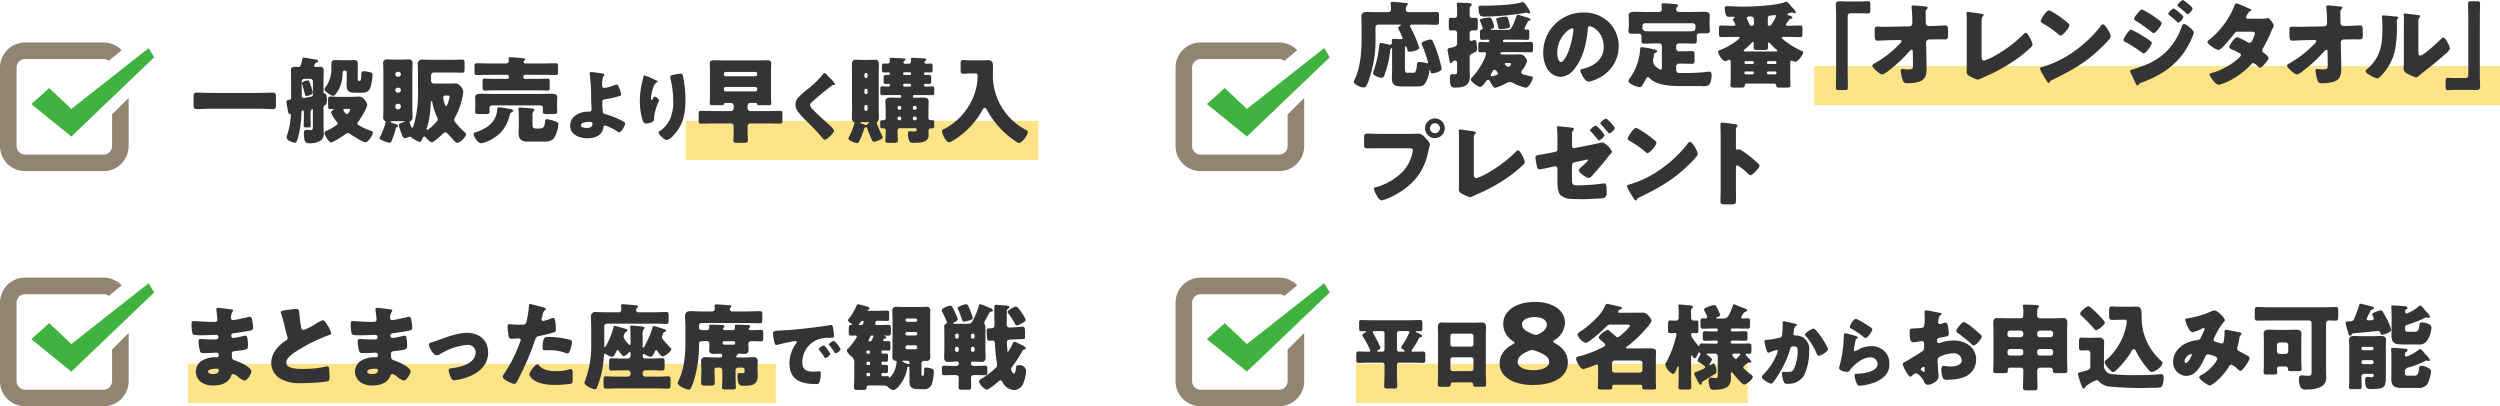 <svg id="main_point" xmlns="http://www.w3.org/2000/svg" width="638" height="103.688" viewBox="0 0 638 103.688">
  <defs>
    <style>
      .cls-1 {
        fill: #ffe487;
      }

      .cls-2 {
        fill: #343436;
      }

      .cls-2, .cls-3, .cls-4 {
        fill-rule: evenodd;
      }

      .cls-3 {
        fill: #918470;
      }

      .cls-4 {
        fill: #40b240;
      }
    </style>
  </defs>
  <g id="fuki1">
    <rect id="長方形_59" data-name="長方形 59" class="cls-1" x="175" y="30.844" width="90" height="10"/>
    <path id="一般販売より早く購入" class="cls-2" d="M208.787,694.862c-1.224,0-2.425-.072-3.625-0.072-0.7,0-.768.36-0.768,1.272V697.7c0,0.96.072,1.3,0.768,1.3,1.224,0,2.425-.1,3.625-0.1H221.03c1.2,0,2.425.1,3.625,0.1,0.7,0,.768-0.312.768-1.3v-1.633c0-.912-0.072-1.272-0.768-1.272-1.2,0-2.425.072-3.625,0.072H208.787Zm34.707-3.577c0,0.576-.049,1.152-0.049,1.536,0,1.465.529,1.993,1.993,1.993h1.7c1.417,0,2.137-.216,2.569-1.945a14.247,14.247,0,0,0,.36-2.64,0.631,0.631,0,0,0-.6-0.624,6.435,6.435,0,0,0-1.632-.264c-0.577,0-.625.312-0.625,0.816,0,1.584-.264,1.656-0.432,1.656h-0.1c-0.36,0-.384-0.336-0.384-0.96v-2.041c0-.408.024-0.816,0.024-1.224,0-.792-0.144-1.1-0.984-1.1-0.36,0-.7.024-1.056,0.024h-2.593c-0.336,0-.7-0.024-1.056-0.024-1.056,0-1.08.408-1.08,1.608a7.918,7.918,0,0,1-1.3,5.066,2.106,2.106,0,0,0-.456.768c0,0.5,1.681,1.68,2.185,1.68,0.528,0,1.176-1.1,1.416-1.536a8.239,8.239,0,0,0,1.008-3.817c0.024-.408-0.048-1.1.552-1.1a0.457,0.457,0,0,1,.529.48v1.656Zm0.24,7.658c0.456,0,.624.024,0.624,0.192a1.762,1.762,0,0,1-.84,1.2,2.055,2.055,0,0,1-.889-1.08c0-.264.192-0.312,0.408-0.312h0.7Zm-2.425-3.073c-0.7,0-1.368-.072-2.016-0.072-0.5,0-.577.192-0.577,1.08,0,0.36.024,0.841,0.024,1.465,0,0.432.072,0.648,0.553,0.648,0.24,0,.48-0.024.72-0.024,0.048,0,.168,0,0.168.1a0.178,0.178,0,0,1-.144.144,0.935,0.935,0,0,0-.552.648,7.393,7.393,0,0,0,1.392,2.281,0.829,0.829,0,0,1,.288.5,0.487,0.487,0,0,1-.264.408,13.622,13.622,0,0,1-2.425,1.416,0.865,0.865,0,0,0-.672.6c0,0.432,1.08,2.449,1.633,2.449,0.576,0,3.048-1.632,3.6-2.041a1.284,1.284,0,0,1,.745-0.36,0.994,0.994,0,0,1,.552.216c0.6,0.432,3.288,2.137,3.889,2.137,0.816,0,1.944-1.969,1.944-2.449a0.56,0.56,0,0,0-.48-0.48,17.072,17.072,0,0,1-3.025-1.344,0.64,0.64,0,0,1-.456-0.552,0.953,0.953,0,0,1,.264-0.48c0.576-.769,2.233-3.409,2.233-4.321a1.815,1.815,0,0,0-.48-0.985,1.939,1.939,0,0,0-1.513-1.056c-0.192,0-1.008.072-1.944,0.072h-3.457Zm-6.458-.672a0.583,0.583,0,0,1-.552.648c-0.24.048-1.56,0.312-1.8,0.312-0.456,0-.5-0.36-0.5-0.72v-3.481a0.671,0.671,0,0,1,.672-0.672h1.512a0.656,0.656,0,0,1,.672.672V695.2Zm0.577-7.85a0.255,0.255,0,0,1,.216-0.192,0.556,0.556,0,0,0,.552-0.384c0-.336-0.528-0.408-0.792-0.456-0.336-.048-2.809-0.48-2.953-0.48-0.264,0-.264.24-0.312,0.456-0.384,1.9-.576,1.944-1.008,1.944-0.289,0-.553-0.024-0.841-0.024a0.857,0.857,0,0,0-1.032.985c0,0.552.024,1.2,0.024,1.9v4.8a0.616,0.616,0,0,1-.624.768,0.5,0.5,0,0,0-.552.48,4.326,4.326,0,0,0,.048.529c0.072,0.408.144,0.768,0.192,1.08,0.192,1.056.288,1.536,0.6,1.536a0.762,0.762,0,0,0,.264-0.1c0.024,0,.024.024,0.024,0.048a18.625,18.625,0,0,1-.96,5.377,1.554,1.554,0,0,0-.12.577,1.143,1.143,0,0,0,.864.984,3.324,3.324,0,0,0,1.248.408c0.36,0,.48-0.264.793-1.32a27.334,27.334,0,0,0,.864-6c0-.456.024-0.936,0.312-0.936,0.264,0,.312.384,0.312,0.576v1.608c0,0.769-.048,1.417-0.048,1.681,0,0.456.144,0.48,0.84,0.48h0.072c0.672,0,.888,0,0.888-0.384,0-.6-0.048-1.176-0.048-1.777v-1.1c0-.216,0-0.672.024-0.864a0.816,0.816,0,0,1,.5-0.576c0.072,0,.072.144,0.072,0.168v4.033c0,0.816,0,1.176-.552,1.176-0.36,0-.744-0.048-1.1-0.048-0.6,0-.648.576-0.648,1.032a10.1,10.1,0,0,0,.144,1.441,1.12,1.12,0,0,0,1.344.936,4.9,4.9,0,0,0,2.953-.792,2.358,2.358,0,0,0,.624-2.065c0-.552-0.048-1.1-0.048-1.656v-4.537a0.663,0.663,0,0,1,.312-0.6c0.336-.192.552-0.384,0.552-1.369,0-.336-0.024-1.656-0.528-1.656-0.216,0-.336-0.024-0.336-0.336v-3.6c0-.624.048-1.272,0.048-1.9a0.865,0.865,0,0,0-1.056-.985c-0.36,0-.768.024-1.056,0.024a0.287,0.287,0,0,1-.336-0.264,0.636,0.636,0,0,1,.072-0.24A2.865,2.865,0,0,0,235.428,687.348Zm-3.361,5.065a0.614,0.614,0,0,0,.048.264c0.264,0.769.408,1.393,0.528,1.873,0.168,0.744.264,1.128,0.528,1.128,0.1,0,1.632-.24,1.632-0.912a10.965,10.965,0,0,0-.48-1.777c-0.408-1.224-.528-1.32-0.768-1.32S232.067,691.909,232.067,692.413Zm36.956,3.121c0.576,0,.7,0,0.7.264a5.271,5.271,0,0,1-.216,1.032c-0.072.264-.408,1.417-0.672,1.417-0.36,0-.72-2.017-0.72-2.233,0-.408.312-0.48,0.672-0.48h0.24Zm-3.865,1.416c0.12,0,.144.144,0.168,0.288a15.573,15.573,0,0,0,1.248,3.889,1.118,1.118,0,0,1,.144.481,0.681,0.681,0,0,1-.24.528,14.512,14.512,0,0,1-1.032,1.08,5.6,5.6,0,0,1-1.392,1.08,0.17,0.17,0,0,1-.192-0.168,0.671,0.671,0,0,1,.048-0.264,14.529,14.529,0,0,0,.48-1.752,30.818,30.818,0,0,0,.552-4.657C264.942,697.31,264.942,696.95,265.158,696.95Zm-7.874,1.513a0.584,0.584,0,0,1-.576.576h-0.24a0.584,0.584,0,0,1-.576-0.576v-0.24a0.584,0.584,0,0,1,.576-0.576h0.24a0.569,0.569,0,0,1,.576.576v0.24Zm0-4.249a0.569,0.569,0,0,1-.576.576h-0.24a0.569,0.569,0,0,1-.576-0.576v-0.1a0.569,0.569,0,0,1,.576-0.576h0.24a0.569,0.569,0,0,1,.576.576v0.1Zm0-4.057a0.569,0.569,0,0,1-.576.576h-0.24a0.584,0.584,0,0,1-.576-0.576v-0.1a0.569,0.569,0,0,1,.576-0.576h0.24a0.569,0.569,0,0,1,.576.576v0.1Zm4.393,4.2a29.649,29.649,0,0,1-.84,7.826c-0.1.384-.216,0.768-0.336,1.152a0.485,0.485,0,0,1-.312.432,0.386,0.386,0,0,1-.288-0.312,11.267,11.267,0,0,1-.361-1.08,0.357,0.357,0,0,1,.241-0.312,1.094,1.094,0,0,0,.5-1.081c0-.648-0.048-1.3-0.048-1.944v-9.626c0-.649.048-1.3,0.048-1.945a0.937,0.937,0,0,0-1.057-1.152c-0.576,0-1.152.048-1.728,0.048h-1.92c-0.6,0-1.177-.048-1.777-0.048a0.923,0.923,0,0,0-1.008,1.152c0,0.648.048,1.3,0.048,1.945v9.626c0,0.648-.048,1.32-0.048,1.968a1.1,1.1,0,0,0,.432,1.033c0.12,0.048.216,0.072,0.216,0.192v0.048a17.149,17.149,0,0,1-1.3,3.5,2.557,2.557,0,0,0-.288.648,0.428,0.428,0,0,0,.36.36,7.526,7.526,0,0,0,2.256.816,0.679,0.679,0,0,0,.48-0.528,18.108,18.108,0,0,0,1.057-3.169,0.481,0.481,0,0,1,.24-0.288c0.216-.1.336-0.12,0.336-0.336a0.485,0.485,0,0,0-.408-0.384c-0.144-.048-1.033-0.36-1.153-0.408a0.37,0.37,0,0,1-.336-0.24c0-.144.168-0.168,0.552-0.168h2.593c0.288,0,.432,0,0.432.12,0,0.072-.072.1-0.192,0.12-0.288.072-1.3,0.336-1.3,0.72a12.083,12.083,0,0,0,.768,2.4,1.33,1.33,0,0,0,.7.985,3.676,3.676,0,0,0,1.008-.264,1.06,1.06,0,0,1,.361-0.12,0.789,0.789,0,0,1,.384.168,6.91,6.91,0,0,0,2.064,1.176c0.336,0,.48-0.336.816-0.96a0.567,0.567,0,0,1,.432-0.432,0.544,0.544,0,0,1,.384.264,3.6,3.6,0,0,0,1.489,1.224c0.5,0,2.376-1.7,2.784-2.137a1.091,1.091,0,0,1,.7-0.432,1.16,1.16,0,0,1,.7.48c0.24,0.288,1.32,1.441,1.632,1.777a1.225,1.225,0,0,0,.816.456,4.172,4.172,0,0,0,2.185-2.161,1.3,1.3,0,0,0-.5-0.648A19.158,19.158,0,0,1,271.3,702.5a1.176,1.176,0,0,1-.384-0.768,0.888,0.888,0,0,1,.144-0.5,16.785,16.785,0,0,0,1.393-3.144,17.418,17.418,0,0,0,.792-3.577,2.677,2.677,0,0,0-.912-1.537,1.556,1.556,0,0,0-1.321-.528c-0.408,0-.84.024-1.272,0.024h-4.057a0.687,0.687,0,0,1-.672-0.672v-1.464a0.671,0.671,0,0,1,.672-0.672h4.177c1.008,0,2.04.048,3.049,0.048,0.6,0,.648-0.216.648-0.961v-1.488c0-.72-0.072-0.888-0.672-0.888-1.009,0-2.017.048-3.025,0.048h-4.657c-0.768,0-1.537-.048-2.305-0.048a1.094,1.094,0,0,0-1.272,1.32c0,0.84.048,1.705,0.048,2.545v4.129Zm29.219,6.433a1.875,1.875,0,0,1,.24-1.248,0.452,0.452,0,0,0,.24-0.36c0-.216-0.168-0.288-0.792-0.36-0.48-.048-2.473-0.216-2.809-0.216-0.24,0-.48.024-0.48,0.336a23.207,23.207,0,0,1,.1,2.472v2.161c0,0.48-.048,1.152-0.048,1.584,0,1.537.816,2.137,2.257,2.137h3.864c1.033,0,2.233,0,2.929-.912a8.21,8.21,0,0,0,1.1-3.6c0-.312-0.144-0.432-0.84-0.672a10.006,10.006,0,0,0-2.136-.553c-0.408,0-.408.361-0.432,0.7-0.12,1.272-.384,1.7-1.537,1.7h-0.5c-1.056,0-1.152-.216-1.152-1.248v-1.921Zm-5.786-.408a0.63,0.63,0,0,1,.265-0.48,0.823,0.823,0,0,0,.624-0.5c0-.312-0.768-0.432-1.057-0.48-0.456-.072-2.184-0.384-2.52-0.384-0.456,0-.48.168-0.552,0.72-0.024.192-.024,0.264-0.072,0.552-0.48,2.713-2.737,4.2-5.162,5.017l-0.216.072a0.633,0.633,0,0,0-.576.456c0,0.457.985,2.353,1.969,2.353a7.941,7.941,0,0,0,3-1.224,8.27,8.27,0,0,0,3.193-3.169A11.341,11.341,0,0,0,285.11,700.383Zm7.682-2.328a0.667,0.667,0,0,1,.768.648c0,0.192-.048.744-0.048,0.96,0,0.552.361,0.6,1.129,0.6h1.464c0.792,0,1.1-.048,1.1-0.624,0-.336-0.048-0.84-0.048-1.32v-0.744c0-.7.048-1.369,0.048-1.633,0-.84-0.936-0.864-1.56-0.864-0.888,0-1.752.048-2.641,0.048H280.453c-0.888,0-1.752-.048-2.64-0.048-0.624,0-1.561.024-1.561,0.888,0,0.216.048,0.936,0.048,1.609v0.744c0,0.528-.048.984-0.048,1.32,0,0.576.312,0.624,1.105,0.624h1.464c0.768,0,1.128-.048,1.128-0.6,0-.192-0.048-0.744-0.048-0.936a0.7,0.7,0,0,1,.792-0.672h12.1Zm-3.673-10.707a0.421,0.421,0,0,1-.5-0.384,0.62,0.62,0,0,1,.288-0.408,0.261,0.261,0,0,0,.1-0.216c0-.264-0.216-0.288-0.624-0.336-0.648-.072-2.64-0.24-3.1-0.24-0.217,0-.481.024-0.481,0.312,0,0.12.048,0.5,0.048,0.648a0.673,0.673,0,0,1-.792.624h-4.441c-0.96,0-1.92-.048-2.856-0.048-0.625,0-.673.192-0.673,0.864v1.249c0,0.7.048,0.888,0.649,0.888,0.96,0,1.92-.048,2.88-0.048h4.825a0.472,0.472,0,0,1,.456.456v0.1a0.477,0.477,0,0,1-.456.48h-3.577c-0.792,0-1.584-.072-2.184-0.072-0.48,0-.528.24-0.528,0.936v1.2c0,0.7.048,0.912,0.5,0.912,0.744,0,1.464-.048,2.208-0.048h11.715c0.72,0,1.465.048,2.209,0.048,0.456,0,.5-0.192.5-0.912v-1.2c0-.7-0.048-0.936-0.528-0.936-0.6,0-1.393.072-2.185,0.072H289a0.461,0.461,0,0,1-.456-0.48v-0.1a0.456,0.456,0,0,1,.456-0.456h4.9c0.96,0,1.92.048,2.88,0.048,0.552,0,.624-0.168.624-0.792v-1.441c0-.576-0.072-0.768-0.648-0.768-0.96,0-1.9.048-2.856,0.048h-4.778Zm16.815,2.2c-0.22,0-.46.04-0.46,0.32a1.544,1.544,0,0,0,.04.3,45.842,45.842,0,0,1,.34,6.2c0.02,0.5.12,2.6,0.12,2.76a0.521,0.521,0,0,1-.54.52h-0.28c-2.14,0-4.64,1.081-4.64,3.561,0,2.36,2.38,3.24,4.38,3.24,1.92,0,3.861-.7,4.121-2.86a0.431,0.431,0,0,1,.42-0.42,12.792,12.792,0,0,1,3.1,1.54,1.207,1.207,0,0,0,.48.24c0.5,0,1.52-1.7,1.52-2.22a0.657,0.657,0,0,0-.36-0.5,18.955,18.955,0,0,0-4.4-1.84c-0.76-.221-0.9-0.261-0.96-0.861-0.04-.5-0.12-2.02-0.12-2.32,0-.58.34-0.66,0.82-0.74a25.1,25.1,0,0,0,2.96-.62c0.76-.22,1.04-0.3,1.04-0.56a5.4,5.4,0,0,0-.44-1.54c-0.26-.66-0.42-1.02-0.7-1.02a4.065,4.065,0,0,0-.92.28,9.765,9.765,0,0,1-2.24.6,0.52,0.52,0,0,1-.54-0.62,5.757,5.757,0,0,1,.26-2.26,1.365,1.365,0,0,0,.3-0.48c0-.26-0.42-0.32-0.64-0.36C308.1,689.808,306.354,689.548,305.934,689.548Zm0.26,13.2c0,0.92-.76,1.06-1.5,1.06-0.42,0-1.44-.08-1.44-0.66,0-.78,1.62-0.9,2.2-0.9C305.794,702.249,306.194,702.289,306.194,702.749Zm13.254-12.361c-0.18,0-.22.24-0.3,0.58-0.12.54-.26,1.08-0.38,1.6a20.449,20.449,0,0,0-.48,4.4,16.744,16.744,0,0,0,.68,4.781,1.03,1.03,0,0,0,.96.94,3.477,3.477,0,0,0,1.18-.26,0.954,0.954,0,0,0,.8-0.8v-0.5a13.565,13.565,0,0,1,1.2-4.081,1.051,1.051,0,0,0,.08-0.34,1.906,1.906,0,0,0-1.12-.9,0.636,0.636,0,0,0-.44.48,0.449,0.449,0,0,1-.32.38c-0.18,0-.18-0.22-0.18-0.34a9.576,9.576,0,0,1,.64-2.98,1.881,1.881,0,0,1,.88-1.18,0.175,0.175,0,0,0,.16-0.18c0-.14-0.1-0.22-0.38-0.34A23.016,23.016,0,0,0,319.448,690.388Zm6.6,0.38a1.514,1.514,0,0,0,.02.3,25.072,25.072,0,0,1,.74,5.96,10.6,10.6,0,0,1-.84,4.581,7.449,7.449,0,0,1-2.58,2.98,0.558,0.558,0,0,0-.341.4,2.3,2.3,0,0,0,.92,1.18,2.8,2.8,0,0,0,1.141.76,3.76,3.76,0,0,0,1.78-1.26c2.46-2.58,3.04-5.541,3.04-8.981a28.2,28.2,0,0,0-.64-6.1c-0.12-.5-0.2-0.64-0.58-0.64a10,10,0,0,0-1.52.24C326.309,690.368,326.049,690.448,326.049,690.768Zm14.143-.155a0.456,0.456,0,0,1-.456-0.456v-0.192a0.441,0.441,0,0,1,.456-0.456h7.586a0.456,0.456,0,0,1,.456.456v0.192a0.472,0.472,0,0,1-.456.456h-7.586Zm0,3.865a0.441,0.441,0,0,1-.456-0.456v-0.216a0.456,0.456,0,0,1,.456-0.456h7.586a0.472,0.472,0,0,1,.456.456v0.216a0.441,0.441,0,0,1-.456.456h-7.586Zm-4.009,1.224c0,0.624-.048,1.416-0.048,1.849,0,0.408.265,0.456,0.649,0.456h2.04c0.624,0,.864,0,0.96-0.336a0.285,0.285,0,0,1,.288-0.24h1.489a0.687,0.687,0,0,1,.672.672v0.72a0.687,0.687,0,0,1-.672.672h-4.777c-0.961,0-1.921-.048-2.857-0.048-0.576,0-.624.144-0.624,0.816v1.585c0,0.744.072,0.864,0.624,0.864,0.96,0,1.9-.048,2.857-0.048h4.777a0.687,0.687,0,0,1,.672.672V704.7c0,0.84-.072,1.681-0.072,2.353,0,0.5.336,0.552,1.128,0.552h1.344c0.865,0,1.225-.048,1.225-0.552,0-.408-0.072-1.465-0.072-2.353v-1.368a0.687,0.687,0,0,1,.672-0.672h4.729c0.96,0,1.9.048,2.857,0.048,0.552,0,.624-0.12.624-0.84v-1.7c0-.576-0.048-0.72-0.6-0.72-0.961,0-1.921.048-2.881,0.048h-4.729a0.687,0.687,0,0,1-.672-0.672V698.1a0.687,0.687,0,0,1,.672-0.672h1.416a0.293,0.293,0,0,1,.312.264c0.1,0.288.264,0.312,0.961,0.312h1.92c0.528,0,.768-0.048.768-0.48,0-.457-0.072-1.153-0.072-1.825v-6.769c0-.577.048-1.177,0.048-1.633,0-.7-0.528-0.768-1.1-0.768-0.768,0-1.56.048-2.329,0.048h-8.786c-0.792,0-1.56-.048-2.352-0.048-0.576,0-1.105.072-1.105,0.792,0,0.528.048,1.08,0.048,1.609V695.7Zm29.226-5.914a0.527,0.527,0,0,0-.36.3,24.769,24.769,0,0,1-3.8,3.72,18.9,18.9,0,0,0-2.78,2.52,2.51,2.51,0,0,0-.46,1.5,3.1,3.1,0,0,0,.7,1.92,24.929,24.929,0,0,0,2.22,2.421,56.766,56.766,0,0,1,3.92,4.16,1.236,1.236,0,0,0,.62.5c0.56,0,2.36-1.68,2.36-2.3,0-.42-1-1.34-1.64-1.9-1.18-1.06-2.36-2.12-3.48-3.241a1.8,1.8,0,0,1-.18-0.2,2.68,2.68,0,0,1-.82-1.22,0.978,0.978,0,0,1,.38-0.66q1.32-1.2,2.7-2.34c0.84-.68,1.64-1.32,2.5-1.96a0.748,0.748,0,0,1,.5-0.2c0.24,0,.36-0.02.36-0.14a5.982,5.982,0,0,0-1.16-1.42l-0.22-.22c-0.34-.34-0.68-0.7-1.02-1.06A0.518,0.518,0,0,0,365.409,689.788Zm11,9.275a0.379,0.379,0,0,1-.384.384H375.98a0.379,0.379,0,0,1-.384-0.384v-0.744a0.379,0.379,0,0,1,.384-0.384h0.048a0.379,0.379,0,0,1,.384.384v0.744Zm0-4.273a0.4,0.4,0,0,1-.384.384H375.98a0.4,0.4,0,0,1-.384-0.384v-0.6a0.4,0.4,0,0,1,.384-0.384h0.048a0.4,0.4,0,0,1,.384.384v0.6Zm0-4.105a0.379,0.379,0,0,1-.384.384H375.98a0.379,0.379,0,0,1-.384-0.384v-0.5a0.379,0.379,0,0,1,.384-0.384h0.048a0.379,0.379,0,0,1,.384.384v0.5Zm0.048,11.643c0.264,0,.36,0,0.36.144a0.414,0.414,0,0,1-.144.144,1.089,1.089,0,0,0-.456.36,0.18,0.18,0,0,1-.168.12,0.914,0.914,0,0,1-.24-0.072,3.278,3.278,0,0,0-.672-0.24,0.615,0.615,0,0,1-.528-0.312c0-.144.168-0.144,0.408-0.144h1.44Zm-4.033-3.409c0,0.744-.024,1.488-0.024,2.232a1.3,1.3,0,0,0,.432,1.129,0.263,0.263,0,0,1,.24.264,0.565,0.565,0,0,1-.048.192c-0.1.264-.168,0.624-0.336,1.056a14.821,14.821,0,0,1-.912,2.113,3.267,3.267,0,0,0-.264.6c0,0.456,1.608,1.176,2.305,1.176,0.168,0,.216,0,0.36-0.264a22.345,22.345,0,0,0,1.176-2.809c0.24-.768.288-0.96,0.7-0.96,0.12,0,.192.024,0.288,0.336,0.168,0.552.576,1.512,0.792,2.065,0.36,0.864.552,1.3,0.889,1.3,0.408,0,2.256-.648,2.256-1.128a2.7,2.7,0,0,0-.192-0.5,24.428,24.428,0,0,1-1.2-2.832,1.674,1.674,0,0,1-.144-0.408,0.353,0.353,0,0,1,.192-0.264,1.307,1.307,0,0,0,.36-1.057c0-.744-0.048-1.488-0.048-2.232v-9.074c0-.744.048-1.465,0.048-2.209,0-.816-0.216-1.248-1.032-1.248-0.577,0-1.129.048-1.705,0.048H375.14c-0.576,0-1.152-.048-1.729-0.048-0.84,0-1.008.48-1.008,1.248,0,0.744.024,1.465,0.024,2.209v9.074Zm14.788-6.386a0.313,0.313,0,0,1,.288.312v0.1a0.3,0.3,0,0,1-.288.313H385.8a0.3,0.3,0,0,1-.312-0.313v-0.1a0.3,0.3,0,0,1,.312-0.312h1.417Zm0-2.928a0.313,0.313,0,0,1,.288.312v0.1a0.277,0.277,0,0,1-.288.288H385.8a0.284,0.284,0,0,1-.312-0.288v-0.1a0.3,0.3,0,0,1,.312-0.312h1.417Zm0.744,8.978a0.379,0.379,0,0,1,.384-0.384h0.216a0.379,0.379,0,0,1,.384.384v0.192a0.4,0.4,0,0,1-.384.384h-0.216a0.379,0.379,0,0,1-.384-0.384v-0.192Zm-3.913,0a0.4,0.4,0,0,1,.384-0.384h0.192a0.379,0.379,0,0,1,.384.384v0.192a0.4,0.4,0,0,1-.384.384H384.43a0.412,0.412,0,0,1-.384-0.384v-0.192Zm3.913,2.712a0.379,0.379,0,0,1,.384-0.384h0.216a0.379,0.379,0,0,1,.384.384v0.168a0.379,0.379,0,0,1-.384.385h-0.216a0.365,0.365,0,0,1-.384-0.385V701.3Zm-2.953.168a0.365,0.365,0,0,1-.384.385H384.43a0.4,0.4,0,0,1-.384-0.385V701.3a0.4,0.4,0,0,1,.384-0.384h0.192a0.379,0.379,0,0,1,.384.384v0.168Zm3.553,2.4a0.329,0.329,0,0,1,.384.336c0,0.48-.168.5-0.744,0.5-0.408,0-.744-0.048-1.008-0.048-0.456,0-.48.36-0.48,0.84a4.139,4.139,0,0,0,.24,1.321,0.959,0.959,0,0,0,1.152.792c1.7,0,3.889-.048,3.889-1.945,0-.36-0.024-0.744-0.024-1.128a0.591,0.591,0,0,1,.552-0.624h0.288c0.5,0,.6-0.12.6-0.576V702.4c0-.456-0.12-0.576-0.624-0.576h-0.312a0.554,0.554,0,0,1-.528-0.649v-1.944c0-.864.048-1.632,0.048-2.185,0-.912-0.72-0.984-1.44-0.984-0.745,0-1.489.048-2.233,0.048a0.309,0.309,0,0,1-.336-0.312v-0.072a0.3,0.3,0,0,1,.312-0.312h2.233c0.792,0,1.584.024,2.376,0.024,0.456,0,.528-0.216.528-0.72v-0.864c0-.432-0.1-0.648-0.5-0.648-0.6,0-1.2.048-1.776,0.048a0.32,0.32,0,0,1-.336-0.289c0-.216.048-0.408,0.288-0.408,0.336,0,.672.024,1.008,0.024,0.48,0,.528-0.192.528-0.744v-0.864c0-.456-0.048-0.7-0.5-0.7-0.36,0-.7.024-1.056,0.024-0.24,0-.264-0.216-0.264-0.408a0.263,0.263,0,0,1,.24-0.264c0.456,0,.936.024,1.392,0.024,0.5,0,.552-0.216.552-0.745v-0.816c0-.432-0.048-0.72-0.456-0.72s-0.816.048-1.224,0.048a0.4,0.4,0,0,1-.408-0.384,0.441,0.441,0,0,1,.192-0.336,0.513,0.513,0,0,0,.312-0.36,0.8,0.8,0,0,0-.768-0.288c-0.505-.024-2.353-0.144-2.761-0.144-0.24,0-.456.024-0.456,0.336a0.9,0.9,0,0,0,.024.24c0,0.1.024,0.288,0.024,0.36a0.587,0.587,0,0,1-.72.576h-0.745a0.385,0.385,0,0,1-.456-0.36,0.515,0.515,0,0,1,.24-0.384,0.562,0.562,0,0,0,.312-0.36c0-.168-0.192-0.216-0.792-0.264-0.552-.048-2.4-0.144-2.832-0.144-0.24,0-.456.024-0.456,0.336,0,0.168.048,0.48,0.048,0.624a0.545,0.545,0,0,1-.577.528c-0.312,0-.624-0.024-0.936-0.024-0.456,0-.5.24-0.5,0.72v0.841c0,0.5.048,0.72,0.528,0.72,0.432,0,.84-0.024,1.272-0.024a0.259,0.259,0,0,1,.241.264c0,0.168-.024.384-0.265,0.384h-0.816c-0.48,0-.528.192-0.528,0.7v0.84c0,0.552.048,0.768,0.528,0.768,0.288,0,.552-0.024.84-0.024a0.285,0.285,0,0,1,.241.288,0.329,0.329,0,0,1-.289.409c-0.528,0-1.056-.048-1.584-0.048a0.462,0.462,0,0,0-.576.552v0.96c0,0.5.072,0.72,0.528,0.72,0.792,0,1.584-.024,2.377-0.024h2.112a0.3,0.3,0,0,1,.312.312V695.8a0.288,0.288,0,0,1-.312.312c-0.744,0-1.488-.048-2.232-0.048-0.721,0-1.489.048-1.489,0.984,0,0.625.072,1.345,0.072,2.185v2.016a0.494,0.494,0,0,1-.456.577h-0.312c-0.48,0-.624.1-0.624,0.576v0.864c0,0.5.1,0.648,0.576,0.648h0.336a0.5,0.5,0,0,1,.48.576v0.192c0,0.768-.072,1.561-0.072,2.329,0,0.552.288,0.6,0.96,0.6h1.273c0.648,0,.936-0.048.936-0.624,0-.768-0.072-1.513-0.072-2.281v-0.168a0.622,0.622,0,0,1,.72-0.672h3.793Zm15.416-13.947c0.408,0,.5.024,0.5,1.128a12.883,12.883,0,0,1-.288,2.329,16.04,16.04,0,0,1-8.234,10.706,0.69,0.69,0,0,0-.552.5c0,0.768.984,2.881,1.848,2.881a3.788,3.788,0,0,0,1.224-.576,21.052,21.052,0,0,0,7.25-7.634,0.955,0.955,0,0,1,.576-0.6,0.934,0.934,0,0,1,.6.6,19.5,19.5,0,0,0,2.137,3.241,22.635,22.635,0,0,0,5.449,4.921,1.385,1.385,0,0,0,.552.24c0.793,0,2.257-2.041,2.257-2.761a0.549,0.549,0,0,0-.36-0.528,15.66,15.66,0,0,1-8.546-14.115c0-.72.024-1.417,0.024-2.137,0-1.128-.288-1.608-1.369-1.608-0.456,0-.912.048-1.368,0.048h-2.857c-0.84,0-1.608-.072-2.016-0.072-0.6,0-.648.288-0.648,1.056v1.393c0,0.768.048,1.056,0.648,1.056,0.432,0,1.224-.072,2.016-0.072h1.153Z" transform="translate(-155 -671.156)"/>
    <path id="シェイプ_1" data-name="シェイプ 1" class="cls-3" d="M187.833,696.151v-0.008L183.6,700.36v8.078a2.175,2.175,0,0,1-2.171,2.171H161.4a2.175,2.175,0,0,1-2.171-2.171V688.4a2.175,2.175,0,0,1,2.171-2.171H181.43a2.121,2.121,0,0,1,1.322.456l3.06-2.517,0.228-.189h0l0.008-.008A6.36,6.36,0,0,0,181.43,682H161.4a6.407,6.407,0,0,0-6.4,6.4v20.035a6.405,6.405,0,0,0,6.4,6.395H181.43a6.406,6.406,0,0,0,6.4-6.395V696.151h0.007Z" transform="translate(-155 -671.156)"/>
    <path id="シェイプ_2" data-name="シェイプ 2" class="cls-4" d="M173.21,698.958l-5.658-5.335-4.056,3.642-0.5.439v0.008h0L173.21,706l21.139-20.219-1.23-2.037-0.183-.308h0v-0.007Z" transform="translate(-155 -671.156)"/>
  </g>
  <g id="fuki1-2" data-name="fuki1">
    <rect id="長方形_59-2" data-name="長方形 59" class="cls-1" x="463" y="16.844" width="175" height="10"/>
    <path id="応援の定番_オレンジタオル_プレゼント" data-name="応援の定番「オレンジタオル」 プレゼント" class="cls-2" d="M515.941,693.225c1.465,0,2.089,0,2.665-.648a6.819,6.819,0,0,0,1.128-3.169c0.024-.216.048-0.36,0.168-0.36,0.1,0,.12.144,0.144,0.288a0.492,0.492,0,0,0,.5.552c0.24,0,2.376-.408,2.376-1.2a30.559,30.559,0,0,0-.888-3.361,24.87,24.87,0,0,0-1.44-3.721,0.571,0.571,0,0,0-.553-0.36c-0.336,0-2.256.456-2.256,1.032a0.7,0.7,0,0,0,.048.216,35.851,35.851,0,0,1,1.608,4.537,0.31,0.31,0,0,1-.288.288,0.565,0.565,0,0,1-.192-0.048,5.409,5.409,0,0,0-1.608-.288c-0.72,0-.744.264-0.768,0.721a4.419,4.419,0,0,1-.433,1.92,1.82,1.82,0,0,1-.792.1h-0.84c-0.816,0-.984,0-0.984-1.152v-4.753c0-.529.024-0.841,0.168-0.841a1.144,1.144,0,0,1,.432.817,0.615,0.615,0,0,0,.648.576c0.264,0,2.4-.312,2.4-1.057a31.946,31.946,0,0,0-2.113-4.993,1.447,1.447,0,0,1-.216-0.528,0.442,0.442,0,0,1,.552-0.36h3.1c1.008,0,2.041.048,3.049,0.048,0.624,0,.672-0.24.672-0.984v-1.3c0-.745-0.048-0.985-0.7-0.985-1.008,0-2.017.048-3.025,0.048h-4.057a0.671,0.671,0,0,1-.672-0.672,1.265,1.265,0,0,1,.24-0.96,0.538,0.538,0,0,0,.264-0.384c0-.288-0.384-0.312-0.576-0.336-0.888-.1-1.777-0.168-2.665-0.24a6.349,6.349,0,0,0-.648-0.048c-0.264,0-.5.048-0.5,0.36,0,0.24.1,1.224,0.1,1.56a0.683,0.683,0,0,1-.672.72h-2.881c-0.864,0-1.728-.048-2.592-0.048s-1.417.216-1.417,1.2c0,0.72.048,1.584,0.048,2.5v3.457c0,3.169-.36,7.3-1.776,10.082a2.018,2.018,0,0,0-.216.6c0,0.552,1.584,1.416,2.52,1.416,0.48,0,.673-0.24,1.129-1.344a31,31,0,0,0,1.9-11.475V678.1a0.656,0.656,0,0,1,.672-0.672h5.426c0.24,0,.36,0,0.36.144a0.259,0.259,0,0,1-.168.192,0.7,0.7,0,0,0-.5.552,0.714,0.714,0,0,0,.12.36,17.25,17.25,0,0,1,1.009,2.209c0,0.24-.192.264-0.384,0.264-0.649,0-1.273-.072-1.9-0.072-0.312,0-.48.072-0.48,0.408,0,0.192.024,0.36,0.024,0.528a0.5,0.5,0,0,1-.48.576,1.266,1.266,0,0,1-.288-0.072c-0.36-.072-1.777-0.408-2.041-0.408-0.36,0-.36.36-0.48,1.224a27.646,27.646,0,0,1-1.368,5.93,1.842,1.842,0,0,0-.144.576c0,0.7,1.824,1.176,2.256,1.176a0.766,0.766,0,0,0,.625-0.672,25.492,25.492,0,0,0,1.488-6.241,0.723,0.723,0,0,1,.336-0.672,0.154,0.154,0,0,1,.144.192V688.5c0,0.888-.048,1.776-0.048,2.688,0,2.017,1.272,2.041,3.313,2.041h2.424Zm20.87-17.164a0.742,0.742,0,0,0,.048.192,11.773,11.773,0,0,1,.408,1.512c0.144,0.648.144,0.816,0.6,0.816,0.385,0,2.5-.12,2.5-0.6a10.714,10.714,0,0,0-.216-1.152c-0.312-1.152-.36-1.416-0.936-1.416C538.852,675.413,536.811,675.605,536.811,676.061Zm6.818-4.393a1.628,1.628,0,0,0-.408.1c-2.017.672-7.322,0.84-9.579,0.84h-0.72c-0.5,0-.6.048-0.6,0.7a3.559,3.559,0,0,0,.456,1.873,2.832,2.832,0,0,0,1.393.192h0.72a67.393,67.393,0,0,0,9.194-.913,3.654,3.654,0,0,1,.456-0.072,2.154,2.154,0,0,1,.456.12,0.614,0.614,0,0,0,.264.048,0.229,0.229,0,0,0,.264-0.216,6.875,6.875,0,0,0-.864-1.56A2.428,2.428,0,0,0,543.629,671.668Zm-13.563,14.187a0.843,0.843,0,0,1,.5-0.96c1.128-.528,1.392-0.6,1.392-1.32a11.13,11.13,0,0,0-.168-1.537,0.623,0.623,0,0,0-.48-0.7,0.452,0.452,0,0,0-.192.048,4.116,4.116,0,0,1-.624.24,0.5,0.5,0,0,1-.432-0.624v-1.44a0.651,0.651,0,0,1,.672-0.649c0.216,0,.552.024,0.768,0.024,0.576,0,.624-0.24.624-0.912v-1.344c0-.72-0.048-0.984-0.6-0.984-0.24,0-.576.048-0.792,0.048a0.626,0.626,0,0,1-.672-0.576v-1.561a1.021,1.021,0,0,1,.192-0.84,0.455,0.455,0,0,0,.312-0.408c0-.384-0.456-0.384-0.744-0.408-0.6-.048-2.017-0.12-2.545-0.12-0.288,0-.5.048-0.5,0.408,0,0.144.072,0.912,0.072,1.608v1.081a0.677,0.677,0,0,1-.624.816c-0.216,0-.648-0.048-0.912-0.048-0.529,0-.577.264-0.577,0.888V678.1c0,0.6.072,0.84,0.6,0.84,0.288,0,.576-0.024.864-0.024a0.662,0.662,0,0,1,.648.649v2.5c0,0.936-.48,1.008-1.777,1.321a0.646,0.646,0,0,0-.672.456c0,0.192.456,2.448,0.528,2.832,0.048,0.216.1,0.6,0.336,0.6a0.5,0.5,0,0,0,.385-0.264,0.661,0.661,0,0,1,.672-0.384,0.532,0.532,0,0,1,.528.624v1.633c0,1.008,0,1.224-.624,1.224-0.192,0-.456-0.024-0.624-0.024-0.5,0-.577.456-0.577,0.864,0,1.729.12,2.569,1.153,2.569,2.112,0,3.937-.312,3.937-2.905,0-.576-0.048-1.176-0.048-1.776v-2.977Zm9.818,1.392c0.528,0,.744,0,0.744.24a0.86,0.86,0,0,1-.7.721,1.228,1.228,0,0,1-.912-0.745c0-.192.144-0.216,0.288-0.216h0.576Zm-4.105,3.361a0.294,0.294,0,0,1-.36-0.264,0.588,0.588,0,0,1,.1-0.288,3.877,3.877,0,0,0,.336-0.576,0.828,0.828,0,0,1,.528-0.552,1.758,1.758,0,0,1,.912.984C537.291,690.344,535.9,690.608,535.779,690.608Zm9-13.659a0.719,0.719,0,0,1,.432-0.528c0.192-.024.408-0.048,0.408-0.288a1.341,1.341,0,0,0-1.008-.528c-0.288-.1-2.088-0.7-2.3-0.7-0.193,0-.241.145-0.385,0.577-1.08,2.976-1.416,3.288-2.208,3.288h-3.961a0.381,0.381,0,0,1-.336-0.1,0.27,0.27,0,0,1,.24-0.168,0.712,0.712,0,0,0,.648-0.456,6.329,6.329,0,0,0-.312-1.248c-0.384-1.056-.576-1.176-0.912-1.176-0.36,0-2.449.24-2.449,0.648a0.53,0.53,0,0,0,.1.312,11.6,11.6,0,0,1,.672,1.776,0.383,0.383,0,0,1-.312.36c-0.264.048-.408,0.1-0.408,0.937v0.5c0,0.912.024,1.176,0.528,1.176,0.529,0,1.033-.048,1.561-0.048a0.279,0.279,0,0,1,.312.312,0.308,0.308,0,0,1-.336.312h-0.408c-0.5,0-1.009-.048-1.513-0.048-0.48,0-.576.216-0.576,0.768v0.913c0,0.672.048,0.96,0.576,0.96,0.288,0,.576-0.024.864-0.024a0.462,0.462,0,0,1,.553.408,9.876,9.876,0,0,1-.961,2.376,18.286,18.286,0,0,1-2.664,3.7,0.781,0.781,0,0,0-.288.5c0,0.481,1.824,1.873,2.4,1.873,0.5,0,1.321-1.176,1.633-1.585a0.473,0.473,0,0,1,.36-0.24,0.765,0.765,0,0,1,.624.625c0.1,0.192.48,0.792,0.624,1.008a0.728,0.728,0,0,0,.552.432,12.426,12.426,0,0,0,2.665-1.08,2.29,2.29,0,0,1,1.1-.408,2.189,2.189,0,0,1,1.008.336,13.992,13.992,0,0,0,3.073,1.128c0.648,0,1.776-1.7,1.776-2.569,0-.24-0.072-0.288-0.384-0.336-0.456-.072-1.272-0.288-1.7-0.408a1.015,1.015,0,0,1-.864-0.576,1.072,1.072,0,0,1,.288-0.624,7.474,7.474,0,0,0,1.248-2.3,2.314,2.314,0,0,0-.6-1.08,1.6,1.6,0,0,0-1.44-.624c-0.649,0-1.321.024-1.969,0.024H538.18a0.289,0.289,0,0,1-.265-0.288,0.3,0.3,0,0,1,.289-0.312h4.681c0.912,0,1.824.048,2.76,0.048,0.5,0,.576-0.216.576-0.816v-1.009c0-.576-0.072-0.816-0.552-0.816-0.936,0-1.872.048-2.784,0.048h-4.033a0.3,0.3,0,0,1-.288-0.312,0.283,0.283,0,0,1,.288-0.312h3.385c0.84,0,1.68.048,2.52,0.048,0.48,0,.528-0.24.528-0.936v-0.552c0-.961,0-1.153-0.624-1.153-0.12,0-.216.024-0.312,0.024a0.3,0.3,0,0,1-.312-0.288A10.74,10.74,0,0,1,544.781,676.949Zm14.28-2.593A10.171,10.171,0,0,0,548.835,684.7a8.131,8.131,0,0,0,.792,3.6,4.277,4.277,0,0,0,3.649,2.472,4.652,4.652,0,0,0,3.481-1.992c2.208-2.641,3.169-6.722,3.433-10.059,0.024-.432.072-0.864,0.48-0.864,0.72,0,3.6,1.489,3.6,5.257,0,3.073-2.281,4.826-5.066,5.546-0.7.168-.912,0.264-0.912,0.48,0,0.672,1.273,2.881,2.113,2.881a9.212,9.212,0,0,0,2.856-1.081,9,9,0,0,0,4.826-7.97,8.448,8.448,0,0,0-2.545-6.169A8.9,8.9,0,0,0,559.061,674.356Zm-2.832,4.033a0.316,0.316,0,0,1,.312.36,21.674,21.674,0,0,1-1.513,6.146c-0.24.5-1.056,2.088-1.632,2.088-0.84,0-.984-1.752-0.984-2.328C552.412,680.6,555.533,678.389,556.229,678.389Zm22.874,9.963c0,0.336-.048.6-0.288,0.6a3.414,3.414,0,0,1-1.368-.936,1.745,1.745,0,0,1-.576-1.345,2.563,2.563,0,0,1,.072-0.6,5.6,5.6,0,0,0,.12-0.648,0.819,0.819,0,0,1,.552-0.864,0.417,0.417,0,0,0,.288-0.336c0-.336-0.528-0.408-1.464-0.624a23.953,23.953,0,0,0-2.4-.409c-0.432,0-.456.289-0.48,0.649a14.333,14.333,0,0,1-2.689,7.369,1.243,1.243,0,0,0-.288.625c0,0.744,2.281,1.56,2.881,1.56a0.74,0.74,0,0,0,.624-0.432c0.312-.432.768-1.273,1.032-1.753a0.562,0.562,0,0,1,.408-0.36,0.779,0.779,0,0,1,.432.24c2.089,1.969,5.258,2.041,8.979,2.041h4.345a2.942,2.942,0,0,0,1.776-.264c0.576-.432.744-1.825,0.744-2.521,0-.408-0.048-0.888-0.552-0.888a6.34,6.34,0,0,0-.7.048,52.369,52.369,0,0,1-5.5.288h-1.393a0.757,0.757,0,0,1-.888-0.816v-0.72a0.755,0.755,0,0,1,.864-0.865h0.432c0.913,0,1.825.048,2.737,0.048,0.6,0,.648-0.312.648-1.008v-1.224c0-.72-0.048-1.008-0.7-1.008-0.888,0-1.776.048-2.689,0.048h-0.384a0.762,0.762,0,0,1-.912-0.864V682.9a0.687,0.687,0,0,1,.672-0.672h1.2c0.888,0,1.776.072,2.688,0.072,0.576,0,.7-0.264.7-0.816v-1.2a0.606,0.606,0,0,1,.625-0.624h1.776c0.48,0,.936-0.048.936-0.625,0-.36-0.072-0.936-0.072-1.368v-0.936c0-.672.048-1.488,0.048-1.68,0-.889-1.056-0.889-1.68-0.889-0.984,0-1.969.048-2.929,0.048H583.52a0.656,0.656,0,0,1-.744-0.624,0.888,0.888,0,0,1,.216-0.648,0.534,0.534,0,0,0,.24-0.36c0-.312-0.384-0.336-0.936-0.384-0.72-.072-2.064-0.192-2.761-0.192-0.264,0-.528.024-0.528,0.384,0,0.072.1,0.864,0.1,1.128a0.709,0.709,0,0,1-.84.7h-3.049c-0.96,0-1.944-.048-2.9-0.048-0.649,0-1.7,0-1.7.889,0,0.24.072,0.864,0.072,1.68v1.032c0,0.432-.1.936-0.1,1.369,0,0.576.456,0.624,0.936,0.624h1.777a0.615,0.615,0,0,1,.6.624v0.888c0,0.744.072,1.032,0.7,1.032,0.912,0,1.8-.072,2.689-0.072h1.152a0.671,0.671,0,0,1,.672.672v5.45Zm7.85-11.259a0.689,0.689,0,0,1,.744.672c0,1.248-.072,1.393-1.944,1.393h-9.434c-2.113,0-2.161-.121-2.161-1.441a0.632,0.632,0,0,1,.744-0.624h12.051Zm15.644,0.072a0.561,0.561,0,0,1-.6.576,0.55,0.55,0,0,1-.576-0.456,7,7,0,0,0-.336-0.744,2.684,2.684,0,0,1-.313-0.792c0-.384.457-0.384,1.129-0.384a0.662,0.662,0,0,1,.7.672v1.128Zm3.553-1.368a0.6,0.6,0,0,1,.48-0.648c0.072-.024,1.224-0.12,1.344-0.12,0.192,0,.288.024,0.288,0.168a8.438,8.438,0,0,1-.984,1.9,1.061,1.061,0,0,1-.84.648,0.3,0.3,0,0,1-.288-0.312V675.8Zm-5.666,8.5c-0.312,0-.5,0-0.5-0.192a1.1,1.1,0,0,1,.408-0.48,14.185,14.185,0,0,0,1.729-1.657,0.245,0.245,0,0,1,.192-0.12,0.305,0.305,0,0,1,.24.36c0,0.36-.024.7-0.024,1.032,0,0.625.288,0.673,1.1,0.673h1.464c0.817,0,1.105-.048,1.105-0.625v-0.96a0.259,0.259,0,0,1,.216-0.312,0.5,0.5,0,0,1,.36.264,16.567,16.567,0,0,0,1.464,1.441,0.626,0.626,0,0,1,.336.384c0,0.192-.24.192-0.576,0.192h-7.514Zm7.562,5.089a0.318,0.318,0,0,1,.312.312v0.12a0.318,0.318,0,0,1-.312.312h-1.8a0.318,0.318,0,0,1-.312-0.312V689.7a0.318,0.318,0,0,1,.312-0.312h1.8Zm-5.761,0a0.3,0.3,0,0,1,.312.312v0.12a0.318,0.318,0,0,1-.312.312h-1.777a0.3,0.3,0,0,1-.312-0.312V689.7a0.3,0.3,0,0,1,.312-0.312h1.777Zm3.961-1.9a0.3,0.3,0,0,1-.312-0.312v-0.1a0.318,0.318,0,0,1,.312-0.312h1.8a0.318,0.318,0,0,1,.312.312v0.1a0.318,0.318,0,0,1-.312.312h-1.8Zm-5.738,0a0.3,0.3,0,0,1-.312-0.312v-0.1a0.3,0.3,0,0,1,.312-0.312h1.777a0.318,0.318,0,0,1,.312.312v0.1a0.29,0.29,0,0,1-.312.312h-1.777Zm10.827-10.922c0.072-.1.168-0.192,0.24-0.288a0.613,0.613,0,0,1,.528-0.36,0.362,0.362,0,0,0,.36-0.288,1.029,1.029,0,0,0-.744-0.456c-0.312-.1-0.528-0.144-0.528-0.361a0.331,0.331,0,0,1,.288-0.288c0.216-.048.744-0.168,0.84-0.168a0.7,0.7,0,0,1,.384.1,1.006,1.006,0,0,0,.384.1,0.237,0.237,0,0,0,.216-0.24,2.659,2.659,0,0,0-.744-1.08l-0.7-.768a2.31,2.31,0,0,0-.984-0.888,1.186,1.186,0,0,0-.456.144c-2.041.816-8.09,1.128-10.467,1.128-1.464,0-3.048-.12-4.225-0.12a0.462,0.462,0,0,0-.576.5,6.631,6.631,0,0,0,.264,1.68,0.779,0.779,0,0,0,.864.529h0.793c0.36,0,.6.024,0.6,0.144,0,0.1-.048.12-0.216,0.216a0.5,0.5,0,0,0-.24.336,0.963,0.963,0,0,0,.192.384,3.273,3.273,0,0,1,.48.96c0,0.24-.312.264-0.792,0.264-0.937,0-1.873-.072-2.809-0.072-0.552,0-.6.264-0.6,0.96v1.033c0,0.72.048,0.96,0.6,0.96,1.008,0,2.016-.048,3.025-0.048h1.248c0.144,0,.408.024,0.408,0.216,0,0.312-2.521,2.208-4.825,3.049-0.432.168-.672,0.24-0.672,0.48,0,0.672,1.08,2.448,1.824,2.448a2.384,2.384,0,0,0,.744-0.288,0.547,0.547,0,0,1,.264-0.072,0.433,0.433,0,0,1,.384.48v4.177c0,0.793-.072,1.633-0.072,1.921,0,0.528.457,0.528,1.153,0.528h1.584c0.288,0,.864,0,0.888-0.408,0.024-.432.192-0.624,0.456-0.624h7.13a0.49,0.49,0,0,1,.456.456c0.024,0.432.12,0.576,0.912,0.576H611c0.576,0,.936-0.048.936-0.552,0-.288-0.072-1.08-0.072-1.9V687.1a0.433,0.433,0,0,1,.36-0.48,0.547,0.547,0,0,1,.264.072,2.309,2.309,0,0,0,.72.24c0.553,0,1.969-1.8,1.969-2.352a0.534,0.534,0,0,0-.432-0.456c-2.041-.865-5.041-2.929-5.041-3.337,0-.192.288-0.216,0.432-0.216h1.224c1.008,0,2.04.048,3.049,0.048,0.528,0,.576-0.216.576-0.84v-1.273c0-.624-0.048-0.84-0.576-0.84-1.009,0-1.993.072-2.977,0.072-0.312,0-.672,0-0.672-0.264A2.276,2.276,0,0,1,611.335,676.565Zm14.716-5.041c-0.48,0-.96-0.048-1.464-0.048-0.7,0-1.08.12-1.08,0.912,0,0.864.072,1.7,0.072,2.569v14.691c0,1.248-.048,2.473-0.048,3.721,0,0.7.144,0.768,0.768,0.768h1.392c0.792,0,.888-0.072.888-0.84,0-1.224-.048-2.425-0.048-3.649V675.629c0-.672.024-1.081,0.816-1.081h3.289c0.336,0,.7.048,1.057,0.048,0.576,0,.624-0.24.624-1.008V672.46c0-.768-0.048-1.008-0.624-1.008-0.481,0-1.033.072-1.7,0.072h-3.937Zm11.215,6.457c-0.408,0-.816.024-1.224,0.024-0.624,0-1.248-.048-1.872-0.048-0.673,0-.745.168-0.745,1.008v0.889c0,1.464.169,1.68,0.793,1.68,0.36,0,2.3-.1,3.12-0.12l2.593-.048a0.364,0.364,0,0,1,.36.336,2.657,2.657,0,0,1-.672.84,28.464,28.464,0,0,1-6.266,4.825,0.925,0.925,0,0,0-.552.529c0,0.576,1.993,2.28,2.569,2.28a5.017,5.017,0,0,0,1.608-.984,37.817,37.817,0,0,0,5.45-5.089,0.5,0.5,0,0,1,.408-0.24,0.309,0.309,0,0,1,.312.336l0.048,3.553c0,0.888-.048,1.128-1.273,1.128a6.547,6.547,0,0,1-.984-0.072,4.31,4.31,0,0,0-.528-0.048c-0.288,0-.336.192-0.336,0.432a9.244,9.244,0,0,0,.648,2.785,1.065,1.065,0,0,0,1.1.408H642a9.126,9.126,0,0,0,2.544-.312c1.777-.5,2.113-1.681,2.113-3.385,0-.624,0-1.249-0.024-1.873l-0.1-4.825a0.79,0.79,0,0,1,.768-0.768h0.816c0.672,0,1.344-.024,2.04-0.024,0.361,0,.745.024,1.1,0.024,0.7,0,.888-0.216.888-1.056v-1.225c0-1.056-.192-1.3-0.768-1.3-0.312,0-2.521.144-3.361,0.144h-0.816a0.76,0.76,0,0,1-.744-0.72v-0.288c-0.024-.768-0.024-1.536-0.024-2.329a1.237,1.237,0,0,1,.288-0.984,0.467,0.467,0,0,0,.216-0.336c0-.264-0.288-0.288-0.744-0.336a1.172,1.172,0,0,1-.289-0.024c-0.552-.072-2.112-0.216-2.64-0.216a0.351,0.351,0,0,0-.432.36c0,0.1.024,0.192,0.024,0.312a34.876,34.876,0,0,1,.168,3.553v0.384a0.713,0.713,0,0,1-.744.72Zm23.435-1.008c0-1.128.024-1.392,0.408-1.728a0.252,0.252,0,0,0,.12-0.216c0-.241-0.24-0.313-1.081-0.433-0.5-.072-2.832-0.408-3.024-0.408a0.277,0.277,0,0,0-.264.312c0,0.168.048,0.433,0.048,0.625v14.139a1.111,1.111,0,0,0,.552,1.224,12.891,12.891,0,0,0,2.232,1.008,2.3,2.3,0,0,0,.649-0.216l0.72-.336a45.05,45.05,0,0,0,8.258-4.489,33.167,33.167,0,0,0,3.937-3.193,1.189,1.189,0,0,0,.456-0.7c0-.624-1.225-3.048-1.705-3.048a1.213,1.213,0,0,0-.672.456,33.568,33.568,0,0,1-8.21,5.929,9.9,9.9,0,0,1-1.8.72c-0.552,0-.624-0.576-0.624-1.152v-8.5Zm17.221-3.169c-0.7,0-2.136,2.281-2.136,2.761a0.7,0.7,0,0,0,.432.5,24.671,24.671,0,0,1,4.033,2.809,1.047,1.047,0,0,0,.6.36c0.552,0,2.257-1.945,2.257-2.641a0.513,0.513,0,0,0-.216-0.432,27.535,27.535,0,0,0-4.225-3.025A2.435,2.435,0,0,0,677.922,673.8Zm13.756,3.553a1.007,1.007,0,0,0-.672.576c-0.048.072-.1,0.12-0.145,0.192a32.124,32.124,0,0,1-8.666,7.514,25.282,25.282,0,0,1-6.145,2.641,0.516,0.516,0,0,0-.456.384,6.07,6.07,0,0,0,.7,1.44,21.3,21.3,0,0,0,1.128,1.849,0.622,0.622,0,0,0,.432.384,0.209,0.209,0,0,0,.192-0.144,1.044,1.044,0,0,1,.649-0.625c4.8-2.3,8.666-4.465,12.531-8.234,0.5-.48,2.448-2.328,2.448-2.9a3.818,3.818,0,0,0-.408-1.128c-0.072-.1-0.1-0.193-0.144-0.265C692.9,678.653,692.158,677.357,691.678,677.357Zm9.988-3.793c-0.5,0-2.065,1.993-2.065,2.425a0.385,0.385,0,0,0,.265.336,48.694,48.694,0,0,1,4.105,2.9,1.5,1.5,0,0,0,.648.384c0.528,0,2.04-2.041,2.04-2.545,0-.336-1.128-1.128-1.608-1.464A23.3,23.3,0,0,0,701.666,673.564Zm6.65,1.1a0.407,0.407,0,0,0,.216.313,22.69,22.69,0,0,1,1.848,1.56,1.607,1.607,0,0,0,.528.432,2.6,2.6,0,0,0,1.3-1.488c0-.408-2.352-2.185-2.5-2.185A3.191,3.191,0,0,0,708.316,674.668Zm-11.4,6.746a0.524,0.524,0,0,0,.36.384,39.721,39.721,0,0,1,4.249,2.713,1.53,1.53,0,0,0,.552.288c0.528,0,2.065-2.137,2.065-2.665a0.629,0.629,0,0,0-.337-0.48,17.083,17.083,0,0,0-2.064-1.368,19.366,19.366,0,0,0-2.905-1.561C698.305,678.725,696.913,680.91,696.913,681.414Zm15.123-10.25a3.139,3.139,0,0,0-1.368,1.368,0.513,0.513,0,0,0,.312.36c0.7,0.552,1.368,1.1,2.017,1.728a0.558,0.558,0,0,0,.288.192,2.558,2.558,0,0,0,1.272-1.488c0-.384-1.776-1.728-2.16-1.968A0.672,0.672,0,0,0,712.036,671.164Zm0.361,6.1a0.715,0.715,0,0,0-.577.576,16.743,16.743,0,0,1-4.057,6.554A15.721,15.721,0,0,1,702,687.92c-0.7.264-2.257,0.84-2.929,1.008a0.607,0.607,0,0,0-.48.336,1.006,1.006,0,0,0,.1.36c0.24,0.432,1.008,2.185,1.321,2.809a0.973,0.973,0,0,0,.48.576,0.39,0.39,0,0,0,.216-0.12,1.375,1.375,0,0,1,.984-0.7c5.9-2.209,10.226-5.5,12.723-11.427a7.2,7.2,0,0,0,.48-1.368,3.741,3.741,0,0,0-1.176-1.321A3.662,3.662,0,0,0,712.4,677.261Zm16.258-1.32a0.4,0.4,0,0,1-.456-0.384,1.963,1.963,0,0,1,.384-0.817,1.273,1.273,0,0,1,.72-0.768c0.216-.1.264-0.144,0.264-0.264a0.233,0.233,0,0,0-.168-0.168c-0.144-.072-0.48-0.24-0.912-0.408A21.933,21.933,0,0,0,725.7,672a0.72,0.72,0,0,0-.457.6,21.464,21.464,0,0,1-6.481,8.738,0.868,0.868,0,0,0-.456.552,2.988,2.988,0,0,0,1.1,1.1,4.907,4.907,0,0,0,1.7.937,2.454,2.454,0,0,0,1.225-.841,37.163,37.163,0,0,0,2.832-3.336,1.126,1.126,0,0,1,1.2-.5h3.265c0.312,0,.84.048,0.84,0.456a6.779,6.779,0,0,1-.6,1.536,1.077,1.077,0,0,1-.817.84,1.15,1.15,0,0,1-.48-0.168,15.3,15.3,0,0,0-2.616-1.272c-0.745,0-2.065,2.184-2.065,2.568a1.111,1.111,0,0,0,.72.577,16.737,16.737,0,0,1,1.969.984,0.5,0.5,0,0,1,.312.432c0,0.672-3.721,3.481-6.794,4.369-0.144.048-.264,0.072-0.384,0.12-0.552.144-.84,0.24-0.84,0.5a5.189,5.189,0,0,0,.936,1.512,2.515,2.515,0,0,0,1.441,1.105,14.091,14.091,0,0,0,3.96-1.753,19.808,19.808,0,0,0,4.345-3.529,0.687,0.687,0,0,1,.5-0.288,3.8,3.8,0,0,1,1.3.985,0.529,0.529,0,0,0,.384.216c0.6,0,2.233-2.113,2.233-2.545a3.812,3.812,0,0,0-1.249-1.224,0.8,0.8,0,0,1-.408-0.648,1.066,1.066,0,0,1,.216-0.576,40.705,40.705,0,0,0,2.089-4.225,8.776,8.776,0,0,1,.552-1.177,0.419,0.419,0,0,0,.1-0.288c0-.5-1.008-1.992-1.537-1.992a0.7,0.7,0,0,0-.216.048,6.507,6.507,0,0,1-1.344.12h-3.529Zm14.451,2.04c-0.408,0-.816.024-1.224,0.024-0.624,0-1.248-.048-1.872-0.048-0.672,0-.745.168-0.745,1.008v0.889c0,1.464.169,1.68,0.793,1.68,0.36,0,2.3-.1,3.12-0.12l2.593-.048a0.364,0.364,0,0,1,.36.336,2.657,2.657,0,0,1-.672.84,28.464,28.464,0,0,1-6.266,4.825,0.925,0.925,0,0,0-.552.529c0,0.576,1.993,2.28,2.569,2.28a5.017,5.017,0,0,0,1.608-.984,37.817,37.817,0,0,0,5.45-5.089,0.5,0.5,0,0,1,.408-0.24,0.309,0.309,0,0,1,.312.336l0.048,3.553c0,0.888-.048,1.128-1.272,1.128a6.55,6.55,0,0,1-.985-0.072,4.31,4.31,0,0,0-.528-0.048c-0.288,0-.336.192-0.336,0.432a9.244,9.244,0,0,0,.648,2.785,1.065,1.065,0,0,0,1.1.408h0.169a9.126,9.126,0,0,0,2.544-.312c1.777-.5,2.113-1.681,2.113-3.385,0-.624,0-1.249-0.024-1.873l-0.1-4.825a0.79,0.79,0,0,1,.768-0.768h0.816c0.672,0,1.344-.024,2.04-0.024,0.361,0,.745.024,1.105,0.024,0.7,0,.888-0.216.888-1.056v-1.225c0-1.056-.192-1.3-0.768-1.3-0.312,0-2.521.144-3.361,0.144h-0.816a0.76,0.76,0,0,1-.744-0.72v-0.288c-0.024-.768-0.024-1.536-0.024-2.329a1.237,1.237,0,0,1,.288-0.984,0.467,0.467,0,0,0,.216-0.336c0-.264-0.288-0.288-0.744-0.336a1.172,1.172,0,0,1-.289-0.024c-0.552-.072-2.112-0.216-2.64-0.216a0.351,0.351,0,0,0-.432.36c0,0.1.024,0.192,0.024,0.312a34.876,34.876,0,0,1,.168,3.553v0.384a0.713,0.713,0,0,1-.744.72Zm20.1-2.88c-0.192,0-.312.024-0.312,0.24,0,0.1.1,1.752,0.1,2.856,0,4.369-.408,7.586-3.937,10.611a0.791,0.791,0,0,0-.36.528,1.091,1.091,0,0,0,.649.7,7.793,7.793,0,0,0,2.328,1.152,2.027,2.027,0,0,0,.984-0.7,13.257,13.257,0,0,0,3.577-6.673,32.829,32.829,0,0,0,.456-6.146c0-.288-0.024-0.576-0.024-0.864a1.1,1.1,0,0,1,.264-0.912,0.408,0.408,0,0,0,.144-0.24,0.893,0.893,0,0,0-.84-0.288C765.6,675.293,763.706,675.1,763.2,675.1Zm8.955,3.6c0-.72,0-1.44.024-2.16a1.231,1.231,0,0,1,.24-0.912,0.518,0.518,0,0,0,.216-0.336c0-.192-0.144-0.216-0.336-0.264-0.336-.048-2.017-0.241-2.4-0.289-0.192-.024-1.176-0.12-1.224-0.12-0.144,0-.264.024-0.264,0.192a0.534,0.534,0,0,0,.024.193c0.024,0.312.048,0.84,0.048,1.392,0,0.744-.024,1.536-0.024,2.016v7.538c0,1.344-.072,2.425-0.072,2.9a1.575,1.575,0,0,0,1.032,1.128,9.351,9.351,0,0,0,2.16.936,1.778,1.778,0,0,0,.889-0.552c0.96-.84,1.992-1.584,2.976-2.376,1.177-.937,2.305-1.9,3.433-2.881,0.048-.048.144-0.12,0.216-0.192a3.016,3.016,0,0,0,1.129-1.416,4.471,4.471,0,0,0-.625-1.489,2.523,2.523,0,0,0-1.056-1.3,0.8,0.8,0,0,0-.5.312c-0.768.768-4.537,4.321-5.4,4.321-0.432,0-.48-0.336-0.48-1.32V678.7Zm13.222,15.388c0.48,0,.96.048,1.464,0.048,0.7,0,1.08-.12,1.08-0.912,0-.864-0.072-1.705-0.072-2.569V675.965c0-1.249.048-2.473,0.048-3.721,0-.7-0.144-0.768-0.768-0.768h-1.392c-0.792,0-.888.072-0.888,0.84,0,1.224.048,2.424,0.048,3.649v14.019c0,0.672-.024,1.08-0.817,1.08h-3.288c-0.336,0-.7-0.048-1.057-0.048-0.576,0-.624.24-0.624,1.009v1.128c0,0.768.048,1.008,0.624,1.008,0.481,0,1.033-.072,1.705-0.072h3.937ZM521.2,701.38a2.509,2.509,0,1,0,2.5,2.5A2.494,2.494,0,0,0,521.2,701.38Zm0,1.224a1.28,1.28,0,0,1,1.272,1.272,1.266,1.266,0,0,1-1.272,1.273,1.252,1.252,0,0,1-1.273-1.273A1.281,1.281,0,0,1,521.2,702.6Zm-14,2.713c-1.08,0-2.184-.048-3.264-0.048-0.7,0-.817.144-0.817,1.152v1.56c0,0.936.12,1.032,0.937,1.032,1.032,0,2.04-.024,3.072-0.024h7.634c0.384,0,.816.048,0.816,0.481a10.2,10.2,0,0,1-2.592,5.473,15.338,15.338,0,0,1-6.938,4.009,0.446,0.446,0,0,0-.456.384,5.979,5.979,0,0,0,.792,1.8,2,2,0,0,0,1.2,1.177,14.553,14.553,0,0,0,3.625-1.513c4.465-2.5,7.226-5.809,8.258-10.9,0.1-.408.168-0.744,0.264-1.153a6.657,6.657,0,0,0,.216-0.792,3.842,3.842,0,0,0-1.056-1.464L518.7,706.3a2.732,2.732,0,0,0-1.488-1.032c-0.48,0-1.537.048-2.281,0.048H507.2Zm23.919,1.656c0-1.128.024-1.392,0.408-1.728a0.252,0.252,0,0,0,.12-0.216c0-.241-0.24-0.313-1.08-0.433-0.5-.072-2.833-0.408-3.025-0.408a0.277,0.277,0,0,0-.264.312c0,0.168.048,0.433,0.048,0.625v14.139a1.111,1.111,0,0,0,.552,1.224,12.933,12.933,0,0,0,2.233,1.008,2.288,2.288,0,0,0,.648-0.216l0.72-.336a44.985,44.985,0,0,0,8.258-4.489,33.007,33.007,0,0,0,3.937-3.193,1.189,1.189,0,0,0,.456-0.7c0-.624-1.224-3.048-1.7-3.048a1.213,1.213,0,0,0-.672.456,33.587,33.587,0,0,1-8.21,5.929,9.9,9.9,0,0,1-1.8.72c-0.552,0-.624-0.576-0.624-1.152v-8.5Zm31.166-3.769a3.012,3.012,0,0,0-1.512,1.176,0.534,0.534,0,0,0,.192.312c0.648,0.7,1.224,1.369,1.8,2.089a0.428,0.428,0,0,0,.288.216,2.6,2.6,0,0,0,1.441-1.344A9.1,9.1,0,0,0,562.288,703.2Zm2.617-1.8a2.894,2.894,0,0,0-1.513,1.2,0.518,0.518,0,0,0,.216.336c0.6,0.6,1.249,1.368,1.777,2.017a0.453,0.453,0,0,0,.312.24,2.531,2.531,0,0,0,1.44-1.345A8.786,8.786,0,0,0,564.905,701.4Zm-8.714,11.882a0.746,0.746,0,0,1,.624-0.72l2.689-.576c0.144-.024.48-0.12,0.6-0.12a0.171,0.171,0,0,1,.192.168,8.909,8.909,0,0,1-1.417,1.441,4.611,4.611,0,0,0-1.008,1.08c0,0.672,2.041,2.016,2.545,2.016a1.637,1.637,0,0,0,.984-0.672c1.224-1.368,2.425-2.761,3.577-4.177,0.24-.312.864-1.1,1.08-1.344a0.725,0.725,0,0,0,.312-0.528,4.822,4.822,0,0,0-2.4-2.377l-2.929.648-4.081.792a1.381,1.381,0,0,1-.24.048,0.533,0.533,0,0,1-.528-0.528v-3.048a1.185,1.185,0,0,1,.36-1.033,0.417,0.417,0,0,0,.144-0.264c0-.336-0.864-0.408-1.585-0.48-0.384-.024-2.328-0.24-2.5-0.24-0.216,0-.264.12-0.264,0.312,0,0.384.072,0.792,0.072,1.176,0.048,0.889.048,1.777,0.048,2.665v1.657a0.729,0.729,0,0,1-.6.744l-1.177.24c-1.008.192-2.016,0.36-3.024,0.552a0.777,0.777,0,0,0-.84.552,20.224,20.224,0,0,0,.384,2.257,0.865,0.865,0,0,0,.6.864c0.264,0,3.024-.576,3.5-0.7l0.48-.1h0.12a0.543,0.543,0,0,1,.552.552v3.24c0,1.273.072,2.833,0.816,3.6a4.384,4.384,0,0,0,2.785.937q1.584,0.072,3.168.072c0.481,0,3.985-.168,4.754-0.241a1.477,1.477,0,0,0,.552-0.168,1.33,1.33,0,0,0,.48-1.3v-0.432c0-1.1-.072-1.9-0.6-1.9a2.378,2.378,0,0,0-.432.048,49.312,49.312,0,0,1-6.242.456c-1.44,0-1.56-.216-1.56-1.513v-3.673Zm16.335-9.482c-0.7,0-2.136,2.281-2.136,2.761a0.7,0.7,0,0,0,.432.5,24.671,24.671,0,0,1,4.033,2.809,1.047,1.047,0,0,0,.6.36c0.552,0,2.257-1.945,2.257-2.641a0.513,0.513,0,0,0-.216-0.432,27.535,27.535,0,0,0-4.225-3.025A2.446,2.446,0,0,0,572.526,703.8Zm13.756,3.553a1.007,1.007,0,0,0-.672.576c-0.049.072-.1,0.12-0.145,0.192a32.124,32.124,0,0,1-8.666,7.514,25.282,25.282,0,0,1-6.145,2.641,0.516,0.516,0,0,0-.456.384,6.07,6.07,0,0,0,.7,1.44,21.3,21.3,0,0,0,1.128,1.849,0.622,0.622,0,0,0,.432.384,0.209,0.209,0,0,0,.192-0.144,1.044,1.044,0,0,1,.649-0.625c4.8-2.3,8.666-4.465,12.531-8.234,0.5-.48,2.448-2.328,2.448-2.9a3.818,3.818,0,0,0-.408-1.128c-0.072-.1-0.1-0.193-0.144-0.265C587.506,708.653,586.762,707.357,586.282,707.357Zm11.729,6.554c0-.24.024-0.577,0.36-0.577a14.26,14.26,0,0,1,2.761,2.161,1.086,1.086,0,0,0,.6.384c0.552,0,2.3-1.944,2.3-2.424a0.618,0.618,0,0,0-.168-0.385,28.408,28.408,0,0,0-2.208-1.944c-0.312-.24-1.3-1.008-2.065-1.488a2.476,2.476,0,0,0-.888-0.384c-0.12,0-.264.1-0.408,0.1a0.284,0.284,0,0,1-.288-0.337v-4.657a1.25,1.25,0,0,1,.264-0.864,0.418,0.418,0,0,0,.144-0.288,0.329,0.329,0,0,0-.264-0.288,35.656,35.656,0,0,0-3.7-.48c-0.336,0-.384.144-0.384,0.456,0,0.744.048,1.992,0.048,2.977V719.72c0,0.96-.048,1.9-0.048,2.857,0,0.624.288,0.744,1.248,0.744H596.4c1.56,0,1.632-.1,1.632-1.248,0-.817-0.024-1.609-0.024-2.4v-5.761Z" transform="translate(-155 -671.156)"/>
    <path id="シェイプ_1-2" data-name="シェイプ 1" class="cls-3" d="M487.833,696.151v-0.008L483.6,700.36v8.078a2.175,2.175,0,0,1-2.171,2.171H461.4a2.175,2.175,0,0,1-2.171-2.171V688.4a2.175,2.175,0,0,1,2.171-2.171H481.43a2.121,2.121,0,0,1,1.322.456l3.06-2.517,0.228-.189h0l0.008-.008A6.36,6.36,0,0,0,481.43,682H461.4A6.407,6.407,0,0,0,455,688.4v20.035a6.405,6.405,0,0,0,6.395,6.395H481.43a6.406,6.406,0,0,0,6.4-6.395V696.151h0.007Z" transform="translate(-155 -671.156)"/>
    <path id="シェイプ_2-2" data-name="シェイプ 2" class="cls-4" d="M473.21,698.958l-5.658-5.335-4.056,3.642-0.5.439v0.008h0L473.21,706l21.139-20.219-1.23-2.037-0.183-.308h0v-0.007Z" transform="translate(-155 -671.156)"/>
  </g>
  <g id="fuki1-3" data-name="fuki1">
    <rect id="長方形_59-3" data-name="長方形 59" class="cls-1" x="48" y="92.844" width="150" height="10"/>
    <path id="まとまった座席で観戦" class="cls-2" d="M210.66,749.724c-0.288,0-.456.072-0.456,0.36a3.2,3.2,0,0,0,.072.672c0.072,0.432.192,1.777,0.192,1.993,0,0.5-.432.552-1.008,0.552h-0.528c-1.585,0-4.1-.216-4.561-0.216s-0.48.408-.48,0.744a8.658,8.658,0,0,0,.264,2.521c0.144,0.336.912,0.36,1.872,0.36h0.72c1.129,0,2.593-.1,3.409-0.1a0.548,0.548,0,0,1,.576.6c0,0.528-.456.576-1.056,0.576h-0.648c-1.152,0-2.185-.12-2.881-0.12-0.432,0-.48.336-0.48,0.7A9.536,9.536,0,0,0,206,760.6c0.144,0.648.384,0.672,1.3,0.672,1.057,0,2.545-.12,2.977-0.12a0.57,0.57,0,0,1,.552.648,0.473,0.473,0,0,1-.5.528H210.06a6.521,6.521,0,0,0-3.721.984,3.3,3.3,0,0,0-1.368,2.641,3.438,3.438,0,0,0,1.512,2.833,5.391,5.391,0,0,0,2.929.744c1.872,0,3.793-.528,4.561-2.4a0.635,0.635,0,0,1,.552-0.528,2.684,2.684,0,0,1,1.056.576,5.206,5.206,0,0,0,1.8,1.1c0.768,0,1.776-1.8,1.776-2.328,0-1.128-3.217-2.5-4.225-2.833-0.744-.24-0.768-0.432-0.768-1.752,0-.432.192-0.552,1.152-0.648,2.209-.24,2.953-0.336,2.953-1.105a10.007,10.007,0,0,0-.168-2.3,0.549,0.549,0,0,0-.408-0.5,2.826,2.826,0,0,0-.6.1,21.634,21.634,0,0,1-2.545.5,0.525,0.525,0,0,1-.528-0.6c0-.5.264-0.576,0.84-0.648,1.224-.169,2.473-0.361,3.673-0.577,0.768-.144,1.056-0.24,1.056-0.816a11.874,11.874,0,0,0-.264-2.04,0.768,0.768,0,0,0-.5-0.744,5.7,5.7,0,0,0-.984.192c-0.624.144-2.953,0.672-3.385,0.672a0.524,0.524,0,0,1-.528-0.552,2.6,2.6,0,0,1,.384-1.513,0.822,0.822,0,0,0,.168-0.408,0.314,0.314,0,0,0-.336-0.24C213.541,750.036,211.116,749.724,210.66,749.724Zm-0.552,15.532c0.456,0,.744.024,0.744,0.36,0,0.816-.792.984-1.44,0.984-0.408,0-1.3-.024-1.3-0.6C208.116,765.3,209.628,765.256,210.108,765.256Zm16.542-14.4a1.266,1.266,0,0,0,.072.288,34.679,34.679,0,0,1,1.009,3.673c0.168,0.7.336,1.369,0.528,2.017a2.017,2.017,0,0,1,.144.576,0.807,0.807,0,0,1-.576.744c-1.9,1.224-3.6,3.217-3.6,5.593a4.7,4.7,0,0,0,2.4,4.1,9.852,9.852,0,0,0,5.234,1.081,47.986,47.986,0,0,0,6.577-.409c0.624-.168.648-0.384,0.648-1.1,0-.7-0.024-1.488-0.1-2.184a0.609,0.609,0,0,0-.336-0.6c-0.072,0-.168.024-0.24,0.024-0.384.12-2.04,0.384-2.544,0.456a30.19,30.19,0,0,1-3.649.192c-1.1,0-4.153,0-4.153-1.609,0-1.248,1.656-2.328,2.808-3.048a41.213,41.213,0,0,1,7.562-3.793c0.12-.048.24-0.072,0.336-0.12,0.5-.168.768-0.264,0.768-0.528a7.043,7.043,0,0,0-.984-2.065,3.114,3.114,0,0,0-1.1-1.3,8.813,8.813,0,0,0-1.9.96,16.668,16.668,0,0,1-3.121,1.584,0.645,0.645,0,0,1-.552-0.624,18.511,18.511,0,0,1-.408-2.9c-0.169-1.8-.217-1.848-0.865-1.848a17,17,0,0,0-1.944.192C226.938,750.42,226.65,750.564,226.65,750.852Zm24.628-1.128c-0.288,0-.456.072-0.456,0.36a3.2,3.2,0,0,0,.072.672c0.072,0.432.192,1.777,0.192,1.993,0,0.5-.432.552-1.009,0.552h-0.528c-1.584,0-4.105-.216-4.561-0.216s-0.48.408-.48,0.744a8.658,8.658,0,0,0,.264,2.521c0.144,0.336.912,0.36,1.873,0.36h0.72c1.128,0,2.592-.1,3.409-0.1a0.548,0.548,0,0,1,.576.6c0,0.528-.456.576-1.056,0.576h-0.649c-1.152,0-2.184-.12-2.88-0.12-0.432,0-.48.336-0.48,0.7a9.536,9.536,0,0,0,.336,2.233c0.144,0.648.384,0.672,1.3,0.672,1.056,0,2.545-.12,2.977-0.12a0.57,0.57,0,0,1,.552.648,0.473,0.473,0,0,1-.5.528h-0.264a6.519,6.519,0,0,0-3.721.984,3.3,3.3,0,0,0-1.369,2.641,3.439,3.439,0,0,0,1.513,2.833,5.388,5.388,0,0,0,2.928.744c1.873,0,3.793-.528,4.562-2.4a0.635,0.635,0,0,1,.552-0.528,2.684,2.684,0,0,1,1.056.576,5.2,5.2,0,0,0,1.8,1.1c0.769,0,1.777-1.8,1.777-2.328,0-1.128-3.217-2.5-4.225-2.833-0.744-.24-0.768-0.432-0.768-1.752,0-.432.192-0.552,1.152-0.648,2.208-.24,2.953-0.336,2.953-1.105a10.007,10.007,0,0,0-.168-2.3,0.55,0.55,0,0,0-.409-0.5,2.826,2.826,0,0,0-.6.1,21.619,21.619,0,0,1-2.544.5,0.525,0.525,0,0,1-.528-0.6c0-.5.264-0.576,0.84-0.648,1.224-.169,2.472-0.361,3.673-0.577,0.768-.144,1.056-0.24,1.056-0.816a11.874,11.874,0,0,0-.264-2.04,0.768,0.768,0,0,0-.5-0.744,5.728,5.728,0,0,0-.985.192c-0.624.144-2.952,0.672-3.384,0.672a0.524,0.524,0,0,1-.528-0.552,2.6,2.6,0,0,1,.384-1.513,0.822,0.822,0,0,0,.168-0.408,0.314,0.314,0,0,0-.336-0.24C254.158,750.036,251.734,749.724,251.278,749.724Zm-0.552,15.532c0.456,0,.744.024,0.744,0.36,0,0.816-.792.984-1.441,0.984-0.408,0-1.3-.024-1.3-0.6C248.733,765.3,250.246,765.256,250.726,765.256Zm23.4-9.171c-2.16,0-4.873,1.009-6.913,1.729-0.48.168-1.3,0.48-1.753,0.6-0.72.192-1.008,0.264-1.008,0.672,0,0.768,1.176,2.737,1.993,2.737a1.887,1.887,0,0,0,.888-0.312,15.5,15.5,0,0,1,6.865-2.329,1.922,1.922,0,0,1,2.185,1.9c0,2.784-3.769,3.793-5.977,4.009-0.529.048-.913,0.168-0.913,0.552a6.134,6.134,0,0,0,.6,1.92,0.924,0.924,0,0,0,.84.648,14.513,14.513,0,0,0,3.793-.984c2.688-1.056,4.849-3.049,4.849-6.121C279.576,757.886,277.175,756.085,274.126,756.085ZM290.2,748.74a0.214,0.214,0,0,0-.192.264,26.49,26.49,0,0,1-.7,4.417c-0.192.6-.576,0.6-1.776,0.6-1.249,0-2.329-.12-2.569-0.12-0.384,0-.432.24-0.432,0.552A17.934,17.934,0,0,0,284.8,757a0.789,0.789,0,0,0,.96.6c0.528,0,1.105-.072,1.585-0.072a0.427,0.427,0,0,1,.528.408,1.623,1.623,0,0,1-.168.552,37.971,37.971,0,0,1-3.937,7.9,2.247,2.247,0,0,0-.48.936c0,0.72,2.5,1.8,2.9,1.8a0.852,0.852,0,0,0,.745-0.577,69.127,69.127,0,0,0,4.609-10.61c0.288-.864.36-0.888,1.392-1.1,0.936-.192,2.473-0.552,3.433-0.865a0.533,0.533,0,0,0,.48-0.6c0-.72,0-3.1-0.648-3.1a2.065,2.065,0,0,0-.6.168,10.189,10.189,0,0,1-1.945.624,0.41,0.41,0,0,1-.456-0.432,1.955,1.955,0,0,1,.048-0.216c0.1-.312.168-0.577,0.216-0.793a1.91,1.91,0,0,1,.648-1.344,0.345,0.345,0,0,0,.24-0.24,1.839,1.839,0,0,0-1.176-.576C292.743,749.34,290.51,748.74,290.2,748.74Zm3.289,11.306c0,0.433.168,0.5,0.72,0.5h0.864a10.565,10.565,0,0,1,4.129.648,2.071,2.071,0,0,0,.6.168,0.509,0.509,0,0,0,.456-0.288,8.471,8.471,0,0,0,.72-2.641,0.606,0.606,0,0,0-.6-0.576,21.242,21.242,0,0,0-5.45-.72C293.967,757.142,293.487,757.286,293.487,760.046Zm-1.344,4.057a1.951,1.951,0,0,0-.912.7,5.619,5.619,0,0,0-1.177,1.824,2.672,2.672,0,0,0,1.153,1.512c1.416,1.033,3.744,1.249,5.449,1.249a28.055,28.055,0,0,0,4.057-.312c0.432-.12.432-0.409,0.432-1.729v-0.72c0-.768-0.048-1.3-0.432-1.3a0.863,0.863,0,0,0-.264.048,11.615,11.615,0,0,1-3.625.5c-1.44,0-3.265-.264-4.249-1.441A0.744,0.744,0,0,0,292.143,764.1Zm26.862-2.184c0-.168.024-0.432,0.264-0.432a0.616,0.616,0,0,1,.288.12,4.068,4.068,0,0,0,1.416.6c0.456,0,.672-0.336,1.1-1.248a0.57,0.57,0,0,1,.408-0.456,0.355,0.355,0,0,1,.264.192,4.4,4.4,0,0,0,1.321,1.464,4.265,4.265,0,0,0,2.28-1.825,1.034,1.034,0,0,0-.336-0.5c-0.576-.6-1.152-1.224-1.68-1.872a1.418,1.418,0,0,1-.408-0.768,1.746,1.746,0,0,1,.144-0.5,1.654,1.654,0,0,1,.072-0.192,0.78,0.78,0,0,1,.456-0.649,0.4,0.4,0,0,0,.408-0.264,0.833,0.833,0,0,0-.672-0.5c-0.456-.144-2.257-0.72-2.473-0.72a0.343,0.343,0,0,0-.336.336c-0.312,1.441-2.064,5.209-2.376,5.209-0.144,0-.144-0.216-0.144-0.408v-2.808a2.689,2.689,0,0,1,.24-1.513,0.489,0.489,0,0,0,.24-0.36c0-.24-0.216-0.312-0.913-0.384-0.48-.048-2.04-0.192-2.328-0.192a0.343,0.343,0,0,0-.432.36,19.446,19.446,0,0,1,.1,2.113v2.064c0,0.144,0,.432-0.216.432a5.309,5.309,0,0,1-1.561-2.088,2.061,2.061,0,0,1,.625-1.321,0.338,0.338,0,0,0,.072-0.672c-0.457-.12-2.665-0.816-2.953-0.816a0.331,0.331,0,0,0-.288.288,20.153,20.153,0,0,1-1.633,4.249c-0.024.048-.072,0.12-0.12,0.216a2.169,2.169,0,0,1-.48.7c-0.144,0-.144-0.072-0.144-0.552v-4.8a0.671,0.671,0,0,1,.672-0.672h12.195c0.985,0,1.945.072,2.929,0.072,0.576,0,.624-0.264.624-0.912v-1.225c0-.672-0.048-0.912-0.648-0.912-0.96,0-1.944.072-2.905,0.072h-4.153a0.527,0.527,0,0,1-.6-0.552,0.691,0.691,0,0,1,.216-0.5,0.522,0.522,0,0,0,.264-0.384c0-.264-0.336-0.312-0.552-0.336-0.864-.1-1.752-0.168-2.64-0.24a5.5,5.5,0,0,0-.625-0.048c-0.264,0-.5.048-0.5,0.36,0,0.144.072,0.576,0.072,1.056a0.65,0.65,0,0,1-.816.648h-3.121c-0.816,0-1.632-.048-2.448-0.048a1.113,1.113,0,0,0-1.369,1.249c0,0.84.072,1.7,0.072,2.544v4.177a25.746,25.746,0,0,1-1.584,9.626,0.951,0.951,0,0,0-.144.384c0,0.817,2.041,1.705,2.737,1.705a0.41,0.41,0,0,0,.408-0.288,24.407,24.407,0,0,0,1.8-8.09c0.024-.264.048-0.672,0.312-0.672a1.292,1.292,0,0,1,.48.24,3.634,3.634,0,0,0,1.345.552c0.408,0,.672-0.624,1.032-1.344a0.52,0.52,0,0,1,.384-0.384,0.336,0.336,0,0,1,.288.216,4.244,4.244,0,0,0,1.2,1.368,3.051,3.051,0,0,0,1.3-.936,0.445,0.445,0,0,1,.288-0.168c0.168,0,.192.192,0.192,0.432v0.576a0.687,0.687,0,0,1-.672.672h-1.585c-0.864,0-1.7-.072-2.568-0.072-0.6,0-.648.264-0.648,1.008v1.033c0,0.816.048,1.1,0.672,1.1,0.84,0,1.68-.072,2.544-0.072h1.585a0.687,0.687,0,0,1,.672.672V766.6a0.687,0.687,0,0,1-.672.672h-3c-0.84,0-1.7-.072-2.545-0.072-0.624,0-.672.264-0.672,1.032v1.033c0,0.792.048,1.08,0.672,1.08,0.841,0,1.7-.072,2.545-0.072h10.658c0.841,0,1.681.072,2.545,0.072,0.624,0,.672-0.264.672-1.08v-1.033c0-.744-0.048-1.032-0.648-1.032-0.864,0-1.728.072-2.569,0.072h-3.216a0.687,0.687,0,0,1-.672-0.672v-0.288a0.687,0.687,0,0,1,.672-0.672h1.68c0.864,0,1.7.072,2.569,0.072,0.624,0,.672-0.264.672-1.056v-1.033c0-.744-0.048-1.056-0.648-1.056-0.864,0-1.729.072-2.593,0.072h-1.776a0.584,0.584,0,0,1-.576-0.576v-0.144Zm24.237,0.456c-0.144,0-.384-0.024-0.384-0.216a0.423,0.423,0,0,1,.216-0.312,0.356,0.356,0,0,0,.192-0.288v-0.048a0.079,0.079,0,0,1,.1-0.1c0.5,0,1.057.048,1.585,0.048a0.952,0.952,0,0,0,1.08-1.153c0-.456-0.048-0.912-0.048-1.368a0.65,0.65,0,0,1,.7-0.72c0.816,0,1.656.048,2.473,0.048,0.576,0,.624-0.24.624-0.816v-1.2c0-.673-0.048-0.889-0.6-0.889-0.817,0-1.633.048-2.449,0.048h-0.24a0.389,0.389,0,0,1-.432-0.336,0.512,0.512,0,0,1,.168-0.288,0.485,0.485,0,0,0,.216-0.336c0-.216-0.216-0.312-0.528-0.336-0.432-.024-2.473-0.1-2.881-0.1-0.24,0-.5,0-0.5.312a1.865,1.865,0,0,0,.048.384v0.12a0.584,0.584,0,0,1-.576.576h-2.089a0.4,0.4,0,0,1-.408-0.336,0.742,0.742,0,0,1,.24-0.384,0.366,0.366,0,0,0,.144-0.24c0-.264-0.312-0.336-0.792-0.36-0.744-.024-1.92-0.072-2.64-0.072-0.24,0-.48,0-0.48.312v0.1c0,0.1.024,0.312,0.024,0.408a0.569,0.569,0,0,1-.625.576h-0.792c-0.7,0-1.2-.048-1.2-0.6v-0.552a0.671,0.671,0,0,1,.672-0.672h11.643c1.056,0,2.112.072,3.169,0.072,0.624,0,.672-0.24.672-0.936V751.5c0-.72-0.048-0.936-0.7-0.936-1.033,0-2.089.072-3.145,0.072h-3.817a0.633,0.633,0,0,1-.648-0.576,0.659,0.659,0,0,1,.24-0.432,0.41,0.41,0,0,0,.168-0.312c0-.264-0.552-0.264-0.816-0.288-0.48-.048-2.617-0.192-2.977-0.192-0.264,0-.5.024-0.5,0.36a0.664,0.664,0,0,0,.024.216,4.285,4.285,0,0,1,.048.552,0.687,0.687,0,0,1-.672.672h-2.761c-0.888,0-1.8-.072-2.689-0.072s-1.464.24-1.464,1.248c0,0.793.072,1.633,0.072,2.521v4.945a27.65,27.65,0,0,1-.432,4.873,17.069,17.069,0,0,1-1.3,4.153,1.675,1.675,0,0,0-.216.577c0,0.768,2.16,1.7,2.856,1.7a0.472,0.472,0,0,0,.408-0.216,12.025,12.025,0,0,0,.985-2.5,30.847,30.847,0,0,0,1.176-8.618V758.8c0-.552.576-0.6,1.3-0.6H335.3a0.688,0.688,0,0,1,.745.72c0,0.48-.048.936-0.048,1.392a0.952,0.952,0,0,0,1.1,1.153c0.6,0,1.224-.048,1.824-0.048a0.45,0.45,0,0,1,.384.528,0.468,0.468,0,0,1-.456.432H337.1c-0.672,0-1.369-.072-2.065-0.072a0.976,0.976,0,0,0-1.1,1.2c0,0.672.048,1.345,0.048,2.017V766.1c0,0.912-.072,1.824-0.072,2.64,0,0.745.288,0.817,1.128,0.817h1.321c0.744,0,1.056-.072,1.056-0.768,0-.889-0.072-1.8-0.072-2.689v-0.672a0.456,0.456,0,0,1,.456-0.456h0.864a0.671,0.671,0,0,1,.672.672v1.944c0,0.912-.072,1.825-0.072,2.473,0,0.432.264,0.48,1.009,0.48h1.464c0.792,0,1.056-.048,1.056-0.456,0-.816-0.072-1.657-0.072-2.5V765.64a0.671,0.671,0,0,1,.672-0.672h1.057a0.574,0.574,0,0,1,.576.6v0.192c0,0.552-.072.648-0.576,0.648-0.265,0-.529-0.048-0.769-0.048-0.432,0-.48.408-0.48,0.744,0,2.233.576,2.5,1.369,2.5,2.064,0,3.792-.024,3.792-2.569,0-.6-0.048-1.224-0.048-1.824v-0.144c0-.5.048-1.009,0.048-1.513a1.024,1.024,0,0,0-1.224-1.248c-0.648,0-1.3.072-1.968,0.072h-1.921Zm-0.624-3.649a0.4,0.4,0,0,1-.384.384h-2.449a0.4,0.4,0,0,1-.384-0.384v-0.12a0.4,0.4,0,0,1,.384-0.384h2.449a0.394,0.394,0,0,1,.384.384v0.12Zm22.634,0.582a2.481,2.481,0,0,0-1.34.88,0.341,0.341,0,0,0,.1.22c0.44,0.56.84,1.08,1.22,1.66a0.7,0.7,0,0,0,.4.46,2.12,2.12,0,0,0,1.28-1.02,8.9,8.9,0,0,0-1.36-1.96A0.556,0.556,0,0,0,365.252,759.308Zm2.6-1.18a2.518,2.518,0,0,0-1.34.88,0.629,0.629,0,0,0,.16.3,15.573,15.573,0,0,1,1.28,1.74,0.463,0.463,0,0,0,.3.28,2.1,2.1,0,0,0,1.28-1.04A7.549,7.549,0,0,0,367.852,758.128Zm-15.4-.44c0.1,0.62.24,1.52,0.66,1.52a1.351,1.351,0,0,0,.28-0.04c1.04-.3,2.42-0.6,3.48-0.8a7.157,7.157,0,0,1,1.08-.18,0.313,0.313,0,0,1,.36.3,0.563,0.563,0,0,1-.12.3,8.387,8.387,0,0,0-1.72,5.1c0,4.32,3.1,5.28,6.8,5.28a0.756,0.756,0,0,0,.86-0.46,9.061,9.061,0,0,0,.34-2.34c0-.38-0.14-0.44-0.52-0.44-0.28,0-.94.06-1.44,0.06-1.76,0-2.76-.52-2.76-2.42a6.215,6.215,0,0,1,4.14-5.841,8.155,8.155,0,0,1,2.86-.36c0.86-.02,1.08-0.02,1.08-0.4a14,14,0,0,0-.26-2.22c-0.08-.38-0.14-0.66-0.5-0.66a0.75,0.75,0,0,0-.2.02c-2.44.46-8.24,1.12-10.76,1.28-0.56.04-1.02,0.06-1.42,0.08-2.2.12-2.42,0.14-2.42,0.76A10.869,10.869,0,0,0,352.452,757.688Zm34.086,7.28a0.266,0.266,0,0,1,.312-0.216c0.24,0,.24.168,0.24,0.36v3.5c0,1.681,1.008,1.849,2.425,1.849h1.056a1.989,1.989,0,0,0,2.208-1.224,11.688,11.688,0,0,0,.528-3.169,0.7,0.7,0,0,0-.5-0.816,4.483,4.483,0,0,0-1.536-.288c-0.36,0-.408.072-0.432,0.744-0.048,1.248-.1,1.344-0.264,1.344h-0.216c-0.168,0-.192,0-0.192-0.168v-2.881a0.67,0.67,0,0,1,.672-0.768c0.1,0,.264.024,0.432,0.024a0.941,0.941,0,0,0,1.128-1.152c0-.672-0.024-1.344-0.024-2.017v-7.489c0-.672.024-1.345,0.024-2.017a0.928,0.928,0,0,0-1.08-1.128c-0.624,0-1.224.048-1.824,0.048H385.65c-0.624,0-1.225-.048-1.849-0.048a0.944,0.944,0,0,0-1.08,1.128c0,0.672.048,1.345,0.048,2.017v7.489c0,0.673-.048,1.345-0.048,2.017a0.953,0.953,0,0,0,.768,1.128c0.168,0.024.336,0.024,0.336,0.312a8.225,8.225,0,0,1-.408,1.849A5.074,5.074,0,0,1,382,767.584a0.18,0.18,0,0,1-.144-0.168,0.345,0.345,0,0,0-.432-0.264c-0.384,0-.745.024-1.105,0.024a0.322,0.322,0,0,1-.36-0.336v-0.216a0.292,0.292,0,0,1,.336-0.288c0.264,0,.529.024,0.793,0.024,0.48,0,.528-0.168.528-0.7v-0.7c0-.6-0.048-0.7-0.624-0.7-0.264,0-.553.024-0.7,0.024a0.309,0.309,0,0,1-.336-0.312v-0.192a0.287,0.287,0,0,1,.336-0.312c0.288,0,.553.024,0.841,0.024,0.432,0,.48-0.216.48-0.7v-0.768c0-.432-0.048-0.648-0.456-0.648-0.288,0-.553.024-0.841,0.024a0.311,0.311,0,0,1-.36-0.336v-0.144a0.311,0.311,0,0,1,.36-0.336c0.481,0,.961.048,1.441,0.048,0.432,0,.48-0.192.48-0.817v-0.864c0-.576-0.048-0.744-0.48-0.744-0.384,0-.768.024-1.153,0.024a0.232,0.232,0,0,1-.216-0.216,0.439,0.439,0,0,1,.385-0.456,0.392,0.392,0,0,0,.408-0.336,0.418,0.418,0,0,0-.432-0.288c-0.145-.024-0.169-0.072-0.169-0.12,0-.024.024-0.024,0.1-0.024,0.337,0,.673.024,1.009,0.024,0.624,0,.672-0.288.672-0.937v-0.864c0-.72-0.048-0.96-0.72-0.96-0.768,0-1.537.048-2.305,0.048H378.76a0.36,0.36,0,0,1-.408-0.384c0-.024.048-0.7,0.456-0.7,0.864,0,1.728.048,2.569,0.048,0.48,0,.528-0.192.528-0.768v-1.033c0-.648-0.048-0.84-0.528-0.84-0.841,0-1.681.048-2.521,0.048H376.72c-0.192,0-.313,0-0.313-0.144a0.178,0.178,0,0,1,.169-0.168,0.433,0.433,0,0,0,.384-0.264,0.776,0.776,0,0,0-.673-0.48,20,20,0,0,0-2.28-.624,0.369,0.369,0,0,0-.36.24,13.789,13.789,0,0,1-2.185,3.649,0.364,0.364,0,0,0-.1.192,1.992,1.992,0,0,0,.913.864,0.279,0.279,0,0,1,.144.192,0.141,0.141,0,0,1-.169.12c-0.528.024-.648,0.168-0.648,0.912v0.936c0,0.577.048,0.913,0.624,0.913,0.361,0,.745-0.024,1.1-0.024a0.291,0.291,0,0,1,.336.288,0.59,0.59,0,0,1-.1.264,15.819,15.819,0,0,1-2.113,2.76,1.109,1.109,0,0,0-.384.553,3.811,3.811,0,0,0,1.128,1.392,1.9,1.9,0,0,1,.817,1.8v3.553c0,0.888-.072,1.753-0.072,2.617,0,0.624.288,0.648,0.984,0.648h1.344c0.744,0,.864-0.1.888-0.648a0.48,0.48,0,0,1,.529-0.48h2.328c2.137,0,2.161,0,2.689.456a2.74,2.74,0,0,0,1.3.744,3.137,3.137,0,0,0,1.536-1.224A8.995,8.995,0,0,0,386.538,764.968ZM376.72,760.6a0.3,0.3,0,0,1,.312.288v0.264a0.3,0.3,0,0,1-.312.288h-0.313a0.277,0.277,0,0,1-.288-0.288v-0.264a0.277,0.277,0,0,1,.288-0.288h0.313Zm-0.313,6.577a0.277,0.277,0,0,1-.288-0.288v-0.264a0.3,0.3,0,0,1,.288-0.312h0.313a0.318,0.318,0,0,1,.312.312v0.264a0.3,0.3,0,0,1-.312.288h-0.313Zm0.313-3.721a0.3,0.3,0,0,1,.312.312v0.24a0.318,0.318,0,0,1-.312.312h-0.313a0.3,0.3,0,0,1-.288-0.312v-0.24a0.3,0.3,0,0,1,.288-0.312h0.313Zm-1.537-10.418a0.2,0.2,0,0,1,.24.192,2.016,2.016,0,0,1-.168.552,0.416,0.416,0,0,1-.432.336h-0.336c-0.24,0-.312-0.024-0.312-0.12a0.381,0.381,0,0,1,.12-0.216c0.1-.12.264-0.36,0.408-0.576a0.464,0.464,0,0,1,.36-0.168h0.12Zm2.569,3.745c0.1,0,.168.024,0.168,0.12V757c-0.1.192-.168,0.36-0.216,0.48-0.288.672-.36,0.792-0.648,0.792h-0.24a0.163,0.163,0,0,1-.168-0.168,6.53,6.53,0,0,1,.456-1.032,0.41,0.41,0,0,1,.408-0.288h0.24Zm8.882,6.433a0.441,0.441,0,0,1,.456.456v0.144c0,0.12,0,.264-0.168.264a1.006,1.006,0,0,1-.36-0.1,3.96,3.96,0,0,1-1.344-.648c0-.12.12-0.12,0.336-0.12h1.08Zm2.448-10.322a0.412,0.412,0,0,1-.384.384h-2.232a0.4,0.4,0,0,1-.384-0.384v-0.072a0.379,0.379,0,0,1,.384-0.384H388.7a0.4,0.4,0,0,1,.384.384v0.072Zm0,3.481a0.4,0.4,0,0,1-.384.384h-2.232a0.379,0.379,0,0,1-.384-0.384v-0.1a0.379,0.379,0,0,1,.384-0.385H388.7a0.394,0.394,0,0,1,.384.385v0.1Zm0,3.456a0.477,0.477,0,0,1-.48.456h-2.064a0.472,0.472,0,0,1-.456-0.456v-0.1a0.472,0.472,0,0,1,.456-0.456H388.6a0.461,0.461,0,0,1,.48.456v0.1Zm12.435-11.042c-0.312,0-2.137.552-2.137,1.032a0.426,0.426,0,0,0,.1.24c0.384,0.864.72,1.752,1.032,2.641,0.12,0.36.168,0.552,0.481,0.552,0.12,0,2.256-.384,2.256-0.912a11.178,11.178,0,0,0-.48-1.537C402,748.812,401.853,748.788,401.517,748.788Zm5.713,6.169c-0.384,0-.432.168-0.432,0.912a13.244,13.244,0,0,0,.144,1.729,0.5,0.5,0,0,0,.5.528c0.24,0,.552-0.072.768-0.072a0.727,0.727,0,0,1,.7.888,38.579,38.579,0,0,0,.48,4.705,3.838,3.838,0,0,1,.073.552,1.1,1.1,0,0,1-.265.745,20.157,20.157,0,0,1-3.744,2.88,1.186,1.186,0,0,0-.649.672,3.775,3.775,0,0,0,1.969,2.113c0.552,0,2.4-1.56,2.881-1.969a1.23,1.23,0,0,1,.7-0.408,0.493,0.493,0,0,1,.432.336,3.577,3.577,0,0,0,3.145,2.137,2.734,2.734,0,0,0,2.328-2.041,8.73,8.73,0,0,0,.6-2.928,1.632,1.632,0,0,0-1.824-1.393c-0.528,0-.672.12-0.72,0.457-0.024.336-.168,1.728-0.6,1.728a1.788,1.788,0,0,1-.673-1.2,1.029,1.029,0,0,1,.24-0.576,28.153,28.153,0,0,0,2.569-3.913,0.72,0.72,0,0,1,.6-0.505,0.488,0.488,0,0,0,.384-0.288,2.048,2.048,0,0,0-1.2-.888l-0.24-.12c-0.192-.1-0.408-0.192-0.624-0.312a3.625,3.625,0,0,0-.864-0.384,0.741,0.741,0,0,0-.5.6l-0.144.288a7.56,7.56,0,0,1-1.032,1.729c-0.168,0-.144-0.264-0.168-0.649-0.024-.36-0.1-1.512-0.1-1.824,0-.7.768-0.672,1.2-0.672,0.673-.024,1.345-0.072,2.017-0.1,1.272-.048,1.416.1,1.416-0.792v-0.72c0-.961-0.048-1.681-0.552-1.681h-0.048c-0.672.072-2.737,0.216-3.361,0.216a0.69,0.69,0,0,1-.72-0.792c0-.888.024-1.776,0.024-2.665v-0.552a0.732,0.732,0,0,1,.24-0.72,0.539,0.539,0,0,0,.384-0.456c0-.336-0.216-0.384-0.744-0.432-0.264,0-2.376-.168-2.449-0.168a0.516,0.516,0,0,0-.624.624v1.656c0,1.153.048,1.945,0.048,2.5,0,1.176-.216,1.224-1.464,1.224h-0.1Zm4.9-4.177a0.426,0.426,0,0,0,.1.24A27,27,0,0,1,414.1,753.9a0.472,0.472,0,0,0,.36.312c0.36,0,2.3-.912,2.3-1.416,0-.336-1.848-3.409-2.5-3.409C413.832,749.388,412.127,750.324,412.127,750.78Zm-13.611,3.025c-0.1,0-.264-0.024-0.264-0.144a0.507,0.507,0,0,1,.336-0.288,1.224,1.224,0,0,0,.84-0.72,10.063,10.063,0,0,0-.72-1.8c-0.624-1.392-.792-1.7-1.176-1.7s-2.209.6-2.209,1.248a0.782,0.782,0,0,0,.1.312,23.343,23.343,0,0,1,1.056,2.209,1.254,1.254,0,0,1,.168.5,0.369,0.369,0,0,1-.24.36,0.741,0.741,0,0,0-.432.792c0,0.6.024,1.176,0.024,1.777v3.312c0,0.937-.048,1.849-0.048,2.761a0.969,0.969,0,0,0,1.2,1.08c0.624,0,1.248-.072,1.92-0.072h0.216a0.379,0.379,0,0,1,.384.384v0.144a0.569,0.569,0,0,1-.576.576h-0.864c-0.744,0-1.489-.048-2.233-0.048-0.6,0-.624.265-0.624,0.913v0.84c0,0.48.144,0.672,0.576,0.672,0.768,0,1.513-.048,2.281-0.048h0.792a0.671,0.671,0,0,1,.648.7c0,0.816-.048,1.609-0.048,2.4,0,0.6.24,0.648,0.936,0.648h1.321c0.72,0,.96-0.048.96-0.624,0-.792-0.048-1.585-0.048-2.377a0.719,0.719,0,0,1,.672-0.744h0.648c0.768,0,1.537.048,2.305,0.048,0.456,0,.552-0.192.552-0.864v-0.7c0-.624-0.048-0.865-0.624-0.865-0.744,0-1.489.048-2.233,0.048h-0.744a0.584,0.584,0,0,1-.576-0.576v-0.144a0.379,0.379,0,0,1,.384-0.384h0.216c0.672,0,1.32.072,1.945,0.072a0.961,0.961,0,0,0,1.176-1.08c0-.936-0.048-1.824-0.048-2.761V756.35c0-.673.024-1.153,0.024-1.513a1.5,1.5,0,0,0-.168-0.864,0.925,0.925,0,0,1-.144-0.432,1.6,1.6,0,0,1,.288-0.7c0.36-.6.576-1.033,0.744-1.345,0.312-.624.384-0.768,0.792-0.816a0.368,0.368,0,0,0,.384-0.312,0.663,0.663,0,0,0-.528-0.528c-0.144-.048-0.5-0.192-0.912-0.384a15.224,15.224,0,0,0-1.825-.7,0.389,0.389,0,0,0-.288.384,21.441,21.441,0,0,1-1.536,3.769,1.269,1.269,0,0,1-1.272.888h-3.5Zm1.152,3.361a0.379,0.379,0,0,1-.384.384h-0.168a0.379,0.379,0,0,1-.384-0.384v-0.48a0.379,0.379,0,0,1,.384-0.384h0.168a0.365,0.365,0,0,1,.384.384v0.48Zm3.121-.48a0.379,0.379,0,0,1,.384-0.384h0.168a0.379,0.379,0,0,1,.384.384v0.48a0.379,0.379,0,0,1-.384.384h-0.168a0.379,0.379,0,0,1-.384-0.384v-0.48Zm-3.673,4.249a0.379,0.379,0,0,1-.384-0.384v-0.5a0.4,0.4,0,0,1,.384-0.384h0.168a0.4,0.4,0,0,1,.384.384v0.5a0.379,0.379,0,0,1-.384.384h-0.168Zm4.225-1.273a0.394,0.394,0,0,1,.384.384v0.5a0.379,0.379,0,0,1-.384.384h-0.168a0.379,0.379,0,0,1-.384-0.384v-0.5a0.4,0.4,0,0,1,.384-0.384h0.168Z" transform="translate(-155 -671.156)"/>
    <path id="シェイプ_1-3" data-name="シェイプ 1" class="cls-3" d="M187.833,756.151v-0.008L183.6,760.36v8.078a2.175,2.175,0,0,1-2.171,2.171H161.4a2.175,2.175,0,0,1-2.171-2.171V748.4a2.175,2.175,0,0,1,2.171-2.171H181.43a2.121,2.121,0,0,1,1.322.456l3.06-2.517,0.228-.189h0l0.008-.008A6.36,6.36,0,0,0,181.43,742H161.4a6.407,6.407,0,0,0-6.4,6.4v20.035a6.405,6.405,0,0,0,6.4,6.395H181.43a6.406,6.406,0,0,0,6.4-6.395V756.151h0.007Z" transform="translate(-155 -671.156)"/>
    <path id="シェイプ_2-3" data-name="シェイプ 2" class="cls-4" d="M173.21,758.958l-5.658-5.335-4.056,3.642-0.5.439v0.008h0L173.21,766l21.139-20.219-1.23-2.037-0.183-.308h0v-0.007Z" transform="translate(-155 -671.156)"/>
  </g>
  <g id="fuki1-4" data-name="fuki1">
    <rect id="長方形_59-4" data-name="長方形 59" class="cls-1" x="346" y="92.844" width="100" height="10"/>
    <path id="平日8名様からお申込み可能" class="cls-2" d="M507.766,755.648a0.547,0.547,0,0,1,.56.56v4.14a0.559,0.559,0,0,1-.56.56h-0.94c-0.12,0-.34,0-0.34-0.16a0.41,0.41,0,0,1,.3-0.32,0.806,0.806,0,0,0,.52-0.56,31.906,31.906,0,0,0-1.82-3.58,0.833,0.833,0,0,1-.16-0.36c0-.26.34-0.28,0.52-0.28h1.92Zm6.4,0c0.22,0,.5.02,0.5,0.3a17.116,17.116,0,0,1-1.78,3.28,1.608,1.608,0,0,0-.32.56,0.548,0.548,0,0,0,.3.42l0.18,0.12a0.669,0.669,0,0,1,.42.4c0,0.18-.26.18-0.4,0.18h-1a0.559,0.559,0,0,1-.56-0.56v-4.14a0.559,0.559,0,0,1,.56-0.56h2.1Zm-9.2-2.76c-0.84,0-1.68-.06-2.52-0.06-0.56,0-.6.22-0.6,0.88v1.08c0,0.68.06,0.9,0.62,0.9,0.34,0,.66-0.02,1-0.02a0.2,0.2,0,0,1,.22.12,0.284,0.284,0,0,1-.16.18,1.542,1.542,0,0,0-.88.72,0.907,0.907,0,0,0,.2.42,23.037,23.037,0,0,1,1.86,3.5c0,0.3-.3.3-0.6,0.3-1.08,0-1.76-.06-2.2-0.06-0.76,0-.78.16-0.78,1.02v1c0,0.661.04,0.9,0.6,0.9,0.84,0,1.68-.06,2.5-0.06h3.54a0.559,0.559,0,0,1,.56.56v2.4c0,1.02-.08,2.04-0.08,3.06,0,0.52.24,0.58,0.92,0.58h1.46c0.7,0,.94-0.06.94-0.58,0-1.02-.06-2.04-0.06-3.06v-2.4a0.559,0.559,0,0,1,.56-0.56h3.56c0.84,0,1.68.06,2.5,0.06,0.56,0,.62-0.22.62-0.921v-1.08c0-.68-0.06-0.9-0.62-0.9-0.76,0-1.54.04-2.32,0.04-0.32,0-.58,0-0.58-0.22a0.673,0.673,0,0,1,.16-0.34,21.942,21.942,0,0,0,1.3-2.04c0.62-1.12.58-1.14,0.94-1.16a0.263,0.263,0,0,0,.32-0.22c0-.32-1.16-0.84-1.46-0.96a0.224,0.224,0,0,1-.16-0.14c0-.14.16-0.16,0.28-0.16,0.24,0,.5.02,0.76,0.02,0.54,0,.62-0.18.62-0.88v-0.84c0-.84,0-1.14-0.6-1.14-0.84,0-1.68.06-2.52,0.06h-9.9Zm20.18,10.02a0.564,0.564,0,0,1,.56-0.58h4.76a0.559,0.559,0,0,1,.56.56v2.421a0.559,0.559,0,0,1-.56.56h-4.76a0.559,0.559,0,0,1-.56-0.56v-2.4Zm0-6.04a0.572,0.572,0,0,1,.56-0.56h4.76a0.572,0.572,0,0,1,.56.56v2.18a0.572,0.572,0,0,1-.56.56h-4.76a0.577,0.577,0,0,1-.56-0.58v-2.16Zm5.1,11.881a0.6,0.6,0,0,1,.72.5c0,0.54.18,0.6,0.92,0.6h1.48c0.64,0,.88-0.06.88-0.56,0-1-.06-1.98-0.06-2.98v-9.6c0-.7.04-1.42,0.04-2.14a0.991,0.991,0,0,0-1.24-1.1c-0.74,0-1.46.04-2.18,0.04h-5.44c-0.74,0-1.46-.04-2.2-0.04a0.986,0.986,0,0,0-1.22,1.1c0,0.72.04,1.44,0.04,2.14v9.6c0,1-.06,2-0.06,3,0,0.52.26,0.56,1.08,0.56h1.04c0.92,0,1.14-.02,1.16-0.54a0.569,0.569,0,0,1,.66-0.58h4.38ZM551.754,757.9a5.38,5.38,0,0,0,2.632-4.368c0-2.968-2.8-5.32-7.643-5.32-5.376,0-8.12,2.66-8.12,5.572a5.166,5.166,0,0,0,2.492,4.424,0.729,0.729,0,0,1,.392.419,0.782,0.782,0,0,1-.448.392c-2.268,1.232-3.359,2.94-3.359,4.872,0,3.472,3.611,5.515,8.427,5.515,5.6,0,8.987-2.183,8.987-5.767,0-2.38-1.428-3.864-3.3-4.9a0.716,0.716,0,0,1-.448-0.419A0.727,0.727,0,0,1,551.754,757.9Zm-5.011,2.743c2.043,0.728,3.611,1.512,3.611,2.828,0,1.372-1.707,2.156-4.031,2.156-2.268,0-4-.756-4-2.1,0-1.092.756-1.96,2.884-2.856a1.886,1.886,0,0,1,.784-0.2A2.188,2.188,0,0,1,546.743,760.641Zm3-6.691c0,0.868-.5,1.652-2.015,2.408a1.78,1.78,0,0,1-.812.252,1.687,1.687,0,0,1-.672-0.168c-1.736-.7-2.828-1.372-2.828-2.492,0-1.2,1.484-1.876,3.192-1.876C548.339,752.074,549.738,752.718,549.738,753.95Zm13.086,14.21c0,0.625-.072,1.777-0.072,1.945,0,0.408.288,0.456,1.2,0.456h1.2c1.032,0,1.3,0,1.3-.456,0-.12-0.024-0.264-0.024-0.336a0.426,0.426,0,0,1,.5-0.432h6.65a0.45,0.45,0,0,1,.528.456c0,0.072-.024.168-0.024,0.264,0,0.456.192,0.5,1.248,0.5h1.441c0.552,0,.864-0.048.864-0.456,0-.24-0.072-1.2-0.072-1.945v-5.809c0-.672.072-1.128,0.072-1.488,0-.745-0.816-0.817-1.752-0.817-0.793,0-1.609.024-2.4,0.024h-3.217c-0.072,0-.312,0-0.312-0.144a0.428,0.428,0,0,1,.216-0.288c0.36-.24,1.3-1.032,1.681-1.368a33.7,33.7,0,0,0,3.312-3.361,6.021,6.021,0,0,0,1.321-1.9,2.986,2.986,0,0,0-.816-1.3,1.9,1.9,0,0,0-1.705-.768c-0.912,0-1.824.024-2.736,0.024h-2.761c-0.408,0-.552-0.024-0.552-0.192a1.817,1.817,0,0,1,.216-0.432,0.66,0.66,0,0,1,.456-0.24,0.367,0.367,0,0,0,.36-0.264,0.782,0.782,0,0,0-.7-0.456c-0.5-.1-2.809-0.672-3.073-0.672a0.762,0.762,0,0,0-.648.672c-0.936,2.232-4.057,4.921-6.05,6.265a1.65,1.65,0,0,0-.912.889,3.5,3.5,0,0,0,2.065,2.136c0.888,0,4.609-3.433,5.353-4.225a1.372,1.372,0,0,1,1.224-.456h3.769c0.624,0,.984.024,0.984,0.264,0,0.456-2.736,3-3.168,3a0.943,0.943,0,0,1-.5-0.312c-0.457-.408-0.961-0.816-1.441-1.225a1.068,1.068,0,0,0-.576-0.36c-0.5,0-2.3,1.393-2.3,1.921a1.406,1.406,0,0,0,.432.576c0.144,0.12.264,0.24,0.384,0.336a2.411,2.411,0,0,1,.888,1.008c0,0.24-.384.456-1.176,0.84a29.6,29.6,0,0,1-5.522,2.065,0.684,0.684,0,0,0-.768.576c0,0.528,1.032,2.665,1.849,2.665a17.477,17.477,0,0,0,3.072-1.081,0.681,0.681,0,0,1,.312-0.1c0.361,0,.385.264,0.385,0.673v3.312Zm4.225-1.92a0.67,0.67,0,0,1-.673-0.672v-1.729a0.671,0.671,0,0,1,.673-0.672h6.433a0.671,0.671,0,0,1,.672.672v1.729a0.687,0.687,0,0,1-.672.672h-6.433Zm31.655-4.849c0.264,0,.408.048,0.408,0.24a0.456,0.456,0,0,1-.168.264c-0.048.048-.456,0.5-0.624,0.648a0.632,0.632,0,0,1-.384.216,1.97,1.97,0,0,1-.864-1.08,0.374,0.374,0,0,1,.456-0.288H598.7Zm-1.536-12.075c-1.057,2.9-1.465,3.121-2.353,3.121h-1.56q-0.288,0-.288-0.144a0.354,0.354,0,0,1,.264-0.216,0.99,0.99,0,0,0,.768-0.553,7.243,7.243,0,0,0-.456-1.1l-0.12-.24c-0.5-1.008-.672-1.2-0.936-1.2-0.216,0-2.641.624-2.641,1.176,0,0.072.336,0.744,0.384,0.864a3.609,3.609,0,0,1,.456.985,0.44,0.44,0,0,1-.528.408c-0.192,0-.36-0.024-0.552-0.024-0.576,0-.648.216-0.648,0.864v0.888c0,0.648.048,0.888,0.6,0.888,0.84,0,1.656-.048,2.473-0.048h1.032a0.3,0.3,0,0,1,.312.312v0.12a0.3,0.3,0,0,1-.312.312h-0.672c-0.745,0-1.489-.048-2.233-0.048-0.552,0-.624.24-0.624,0.889v0.648c0,0.648.048,0.912,0.6,0.912,0.744,0,1.512-.048,2.257-0.048h0.672a0.3,0.3,0,0,1,.312.312v0.144a0.29,0.29,0,0,1-.312.312h-1.345c-0.816,0-1.608-.048-2.424-0.048a0.471,0.471,0,0,0-.6.48c-0.024.072-.024,0.192-0.12,0.192a0.274,0.274,0,0,1-.144-0.072,17.529,17.529,0,0,1-1.681-2.232,1.207,1.207,0,0,1-.192-0.648,0.375,0.375,0,0,1,.36-0.384c0.312,0,.672.048,0.985,0.048,0.48,0,.528-0.241.528-0.889v-1.44c0-.7-0.048-0.912-0.552-0.912-0.217,0-.553.024-0.649,0.024a0.676,0.676,0,0,1-.672-0.7V750.9a1.472,1.472,0,0,1,.216-1.08,0.529,0.529,0,0,0,.264-0.36c0-.336-0.624-0.384-1.7-0.456-0.312-.024-0.672-0.048-1.056-0.1a3.939,3.939,0,0,0-.552-0.048,0.327,0.327,0,0,0-.409.336v0.192a9.176,9.176,0,0,1,.072,1.416v1.441a0.687,0.687,0,0,1-.72.744c-0.48,0-.96-0.048-1.44-0.048-0.5,0-.552.264-0.552,0.936v1.416c0,0.648.048,0.889,0.552,0.889,0.408,0,.816-0.048,1.224-0.048a0.371,0.371,0,0,1,.384.336,16.9,16.9,0,0,1-.48,1.9,25.915,25.915,0,0,1-2.04,5.089,1.627,1.627,0,0,0-.336.792,3.694,3.694,0,0,0,1.968,2.377c0.432,0,.816-1.08.984-1.488a0.712,0.712,0,0,1,.336-0.5c0.1,0,.12.1,0.12,0.288v1.728c0,1.08-.048,2.185-0.048,3.289,0,0.576.217,0.624,0.937,0.624h1.392c0.7,0,.936-0.048.936-0.6,0-1.1-.048-2.209-0.048-3.313v-4.441c0-.216.024-0.36,0.144-0.36a0.229,0.229,0,0,1,.168.144,1.118,1.118,0,0,0,.6.6,0.519,0.519,0,0,0,.433-0.36c0.12-.216.528-0.96,0.6-1.1a0.18,0.18,0,0,1,.12-0.168,0.224,0.224,0,0,1,.1.168,2.89,2.89,0,0,0,.24.36,0.347,0.347,0,0,1-.048.168,7.072,7.072,0,0,0-.72,1.584,0.244,0.244,0,0,0,.168.216,12.227,12.227,0,0,1,1.56,1.056,0.4,0.4,0,0,1,.24.337,0.805,0.805,0,0,1-.6.48c-0.456.216-1.464,0.672-1.969,0.84a0.247,0.247,0,0,0-.24.264,1.363,1.363,0,0,0,.168.528,16.2,16.2,0,0,0,1.033,1.993,0.716,0.716,0,0,0,.408.384,0.41,0.41,0,0,0,.336-0.384,0.442,0.442,0,0,1,.24-0.457c0.984-.576,2.352-1.44,2.929-1.824a0.843,0.843,0,0,0,.576-0.792c0-.624-0.384-1.969-0.768-1.969a4.906,4.906,0,0,0-.7.36,0.665,0.665,0,0,1-.288.12,0.113,0.113,0,0,1-.12-0.12,0.491,0.491,0,0,1,.12-0.216,4.22,4.22,0,0,0,.624-1.224,3.937,3.937,0,0,0-1.2-1.08,0.349,0.349,0,0,1-.216-0.192c0-.144.144-0.168,0.264-0.168H592.7a0.671,0.671,0,0,1,.672.672v4.9c0,0.552-.072.672-0.432,0.672-0.5,0-1.008-.12-1.3-0.12a0.623,0.623,0,0,0-.6.744,6.077,6.077,0,0,0,.36,1.969,1.131,1.131,0,0,0,1.105.384c1.128,0,2.76-.12,3.6-0.984a2.926,2.926,0,0,0,.625-2.089c0-.336-0.024-0.672-0.024-1.008a0.289,0.289,0,0,1,.24-0.36,0.428,0.428,0,0,1,.288.216c0.384,0.5,2.352,2.9,2.88,2.9,0.577,0,2.209-1.369,2.209-1.969a1.024,1.024,0,0,0-.576-0.648c-0.624-.48-1.056-0.864-1.633-1.392a0.544,0.544,0,0,1-.264-0.384,2.585,2.585,0,0,1,.865-0.889c0.1-.072.168-0.144,0.24-0.192a0.588,0.588,0,0,1,.384-0.144,0.408,0.408,0,0,1,.168.024h0.144a0.288,0.288,0,0,0,.288-0.264,1.282,1.282,0,0,0-.408-0.6,7.633,7.633,0,0,1-1.056-1.176,0.282,0.282,0,0,1,.336-0.24c0.192,0,.36.024,0.552,0.024,0.552,0,.6-0.216.6-0.864v-0.937c0-.576-0.048-0.84-0.576-0.84-0.84,0-1.657.048-2.473,0.048h-1.9a0.3,0.3,0,0,1-.312-0.312V758.39a0.318,0.318,0,0,1,.312-0.312h1.1c0.768,0,1.512.048,2.281,0.048,0.528,0,.576-0.288.576-0.816v-0.768c0-.625-0.048-0.865-0.624-0.865-0.745,0-1.489.048-2.233,0.048h-1.1a0.318,0.318,0,0,1-.312-0.312v-0.12a0.318,0.318,0,0,1,.312-0.312h1.536c0.816,0,1.632.048,2.473,0.048,0.528,0,.576-0.24.576-0.864v-1.008c0-.528-0.048-0.768-0.576-0.768-0.432,0-.865.048-1.3,0.048a0.337,0.337,0,0,1-.384-0.312,3.99,3.99,0,0,1,.5-0.865,2.214,2.214,0,0,0,.12-0.192,0.809,0.809,0,0,1,.481-0.36c0.216-.072.432-0.1,0.432-0.384,0-.24-0.264-0.336-0.793-0.528-0.744-.264-1.512-0.552-2.232-0.888a0.59,0.59,0,0,0-.264-0.1C597.36,748.812,597.312,748.884,597.168,749.316Zm13.05,3.812c-0.24,0-.28.18-0.28,0.38v0.3a27.189,27.189,0,0,1-.16,2.88,0.7,0.7,0,0,1-.68.66,19.81,19.81,0,0,1-3.08.52c-0.52.04-.74,0.08-0.74,0.38,0,0.2.2,1,.3,1.46,0.16,0.7.38,1.46,0.72,1.46a0.849,0.849,0,0,0,.38-0.12,13.163,13.163,0,0,1,1.7-.58,0.28,0.28,0,0,1,.32.3,1.1,1.1,0,0,1-.1.36,15.8,15.8,0,0,1-3.58,5.6,1.1,1.1,0,0,0-.4.6c0,0.66,1.92,1.72,2.36,1.72a0.522,0.522,0,0,0,.34-0.14,14.953,14.953,0,0,0,1.42-1.96,25.405,25.405,0,0,0,3.08-6.641,0.811,0.811,0,0,1,1.04-.74c0.76,0,.9.28,0.9,1.22a11.416,11.416,0,0,1-.9,4.421c-0.42.76-.68,0.86-1.9,0.86-0.28,0-.56-0.02-0.84-0.02a0.382,0.382,0,0,0-.38.46,7.761,7.761,0,0,0,.44,2.02,0.864,0.864,0,0,0,1.04.56,4.473,4.473,0,0,0,4.22-2.24,14.557,14.557,0,0,0,1.26-6.221,3.506,3.506,0,0,0-1.66-3.42,3.728,3.728,0,0,0-1.68-.42,1.1,1.1,0,0,1-.48-0.1,0.407,0.407,0,0,1-.2-0.38c0-.04.02-0.14,0.04-0.26l0.06-.4a1.63,1.63,0,0,1,.5-1.28,0.391,0.391,0,0,0,.3-0.28c0-.18-0.22-0.24-0.52-0.32C612.678,753.668,610.418,753.128,610.218,753.128Zm7.58,1.9c-0.5,0-2.18,1.08-2.18,1.54a0.631,0.631,0,0,0,.22.34,16.892,16.892,0,0,1,2.78,4.5,0.716,0.716,0,0,0,.52.54c0.54,0,2.38-1.06,2.38-1.7a11.92,11.92,0,0,0-1.36-2.5c-0.08-.14-0.16-0.24-0.2-0.32a16.982,16.982,0,0,0-1.56-2.02A0.856,0.856,0,0,0,617.8,755.028Zm9.26-.46a0.715,0.715,0,0,0,.5.5,20.265,20.265,0,0,1,2.98,2.06,0.892,0.892,0,0,0,.52.28c0.58,0,1.76-1.74,1.76-2.18a1.391,1.391,0,0,0-.72-0.72,28.444,28.444,0,0,0-2.8-1.7,2.2,2.2,0,0,0-.7-0.26C627.938,752.548,627.058,754.268,627.058,754.568Zm-1.1,1.64c-0.44,0-.44.34-0.44,1.08a31.149,31.149,0,0,1-1.1,7.381,1.423,1.423,0,0,0-.08.42c0,0.7,1.76.98,2.08,0.98a0.808,0.808,0,0,0,.66-0.44c1.12-1.44,3.2-3.261,5.12-3.261a1.75,1.75,0,0,1,1.96,1.621c0,2.12-3.78,2.52-5.34,2.54a0.438,0.438,0,0,0-.54.44,6.109,6.109,0,0,0,.64,2.22,0.739,0.739,0,0,0,.76.4,13.326,13.326,0,0,0,2.88-.56,8.214,8.214,0,0,0,3.52-1.98,4.278,4.278,0,0,0,1.08-3.1,4.1,4.1,0,0,0-1.06-2.961,4.644,4.644,0,0,0-3.54-1.5,6.724,6.724,0,0,0-2.98.7,6.107,6.107,0,0,1-1.2.6,0.321,0.321,0,0,1-.28-0.36,3.2,3.2,0,0,1,.06-0.46c0.12-.58.2-1.16,0.34-1.72a0.747,0.747,0,0,1,.4-0.7,0.325,0.325,0,0,0,.24-0.24,1.2,1.2,0,0,0-.9-0.5A15.433,15.433,0,0,0,625.958,756.208Zm23.573,8.255c-0.024-.288-0.072-1.032-0.072-1.32a1.033,1.033,0,0,1,.312-0.816,8.41,8.41,0,0,1,3.7-1.008,1.956,1.956,0,0,1,2.161,1.752c0,1.32-1.752,1.609-2.785,1.609-0.264,0-.72-0.024-1.008-0.048-0.168-.024-0.7-0.1-0.84-0.1-0.528,0-.576.481-0.576,0.913a6.684,6.684,0,0,0,.408,2.256,1.43,1.43,0,0,0,1.344.36c1.561,0,3.913-.312,5.185-1.272a4.752,4.752,0,0,0,1.945-3.841c0-3.241-2.785-4.9-5.737-4.9a10.5,10.5,0,0,0-3.217.528,2.344,2.344,0,0,1-.552.144,0.5,0.5,0,0,1-.48-0.624,0.734,0.734,0,0,1,.72-0.768c2.016-.336,2.28-0.36,2.28-0.96a14.078,14.078,0,0,0-.12-1.417c-0.1-.936-0.312-1.464-0.72-1.464a2.588,2.588,0,0,0-.648.168,5.344,5.344,0,0,1-.768.216,0.477,0.477,0,0,1-.456-0.48c0-.072.048-0.432,0.144-0.96a1.268,1.268,0,0,1,.5-0.865,0.377,0.377,0,0,0,.24-0.264,0.462,0.462,0,0,0-.456-0.312c-0.672-.12-3.025-0.624-3.553-0.624a0.336,0.336,0,0,0-.36.384c0,0.144.048,0.672,0.048,1.177v0.408A8.464,8.464,0,0,1,646,754.5a0.783,0.783,0,0,1-.624.336q-1.046.108-2.089,0.144c-0.936.048-.936,0.1-0.936,1.008,0,2.5.48,2.521,0.96,2.521a9.061,9.061,0,0,0,1.344-.192c0.144-.024.721-0.12,0.817-0.12a0.556,0.556,0,0,1,.552.6v0.936a1.448,1.448,0,0,1-.192.865c-0.264.312-4.153,2.64-4.753,2.952a0.63,0.63,0,0,0-.5.528c0,0.553,1.417,3.217,1.945,3.217a1.723,1.723,0,0,0,.624-0.432,1.364,1.364,0,0,1,.816-0.432c0.552,0,1.633,1.2,2.017,1.992a1.133,1.133,0,0,0,.96.937c0.816,0,2.785-.841,2.785-2.161C649.723,766.912,649.555,764.944,649.531,764.463Zm-3.361,1.321c0,0.144-.024.288-0.192,0.288a0.742,0.742,0,0,1-.288-0.144c-0.432-.288-0.5-0.36-0.5-0.552a0.356,0.356,0,0,1,.192-0.288,1.07,1.07,0,0,1,.552-0.312c0.216,0,.24.312,0.24,0.6v0.408ZM656.2,753.325a1.859,1.859,0,0,0-.936.72c-0.048.048-.1,0.12-0.144,0.168a3.608,3.608,0,0,0-.912,1.368,0.939,0.939,0,0,0,.528.625,41.578,41.578,0,0,1,3.385,2.76,0.968,0.968,0,0,0,.576.336c0.6,0,2.04-1.656,2.04-2.28a0.713,0.713,0,0,0-.312-0.48c-0.5-.5-1.368-1.225-1.92-1.681A9.644,9.644,0,0,0,656.2,753.325Zm15.138,3.217a0.7,0.7,0,0,1-.673.672h-2.688a0.671,0.671,0,0,1-.672-0.672v-0.336a0.671,0.671,0,0,1,.672-0.673h2.688a0.688,0.688,0,0,1,.673.673v0.336Zm0,4.681a0.686,0.686,0,0,1-.673.672h-2.688a0.656,0.656,0,0,1-.672-0.672v-0.336a0.672,0.672,0,0,1,.672-0.673h2.688a0.689,0.689,0,0,1,.673.673v0.336Zm7.609-4.681a0.656,0.656,0,0,1-.672.672h-2.712a0.687,0.687,0,0,1-.673-0.672v-0.336a0.687,0.687,0,0,1,.673-0.673h2.712a0.671,0.671,0,0,1,.672.673v0.336Zm0,4.681a0.643,0.643,0,0,1-.672.672h-2.712a0.671,0.671,0,0,1-.673-0.672v-0.336a0.688,0.688,0,0,1,.673-0.673h2.712a0.672,0.672,0,0,1,.672.673v0.336Zm-0.744,3.769a0.6,0.6,0,0,1,.672.6v0.144c0,0.6.312,0.648,0.841,0.648h1.752c0.888,0,1.128-.072,1.128-0.624,0-.816-0.072-1.753-0.072-2.641v-7.538c0-.72.048-1.44,0.048-2.16a0.98,0.98,0,0,0-1.224-1.08c-0.792,0-1.608.048-2.4,0.048h-3.288a0.7,0.7,0,0,1-.769-0.745v-0.792a1.936,1.936,0,0,1,.216-1.152,0.452,0.452,0,0,0,.24-0.36c0-.336-0.48-0.312-0.792-0.336-0.888-.048-1.872-0.1-2.808-0.1-0.264,0-.5.024-0.5,0.336,0,0.216.1,0.528,0.1,1.152v1.272a0.655,0.655,0,0,1-.745.721h-3.288c-0.817,0-1.609-.048-2.425-0.048a0.968,0.968,0,0,0-1.2,1.08c0,0.72.048,1.44,0.048,2.16v7.538c0,0.888-.072,1.753-0.072,2.641,0,0.576.288,0.624,0.816,0.624h1.776c0.913,0,1.129-.072,1.129-0.648,0-.072-0.024-0.12-0.024-0.192a0.589,0.589,0,0,1,.7-0.552H670.6a0.654,0.654,0,0,1,.745.72v0.456c0,1.32-.072,2.617-0.072,3.937,0,0.624.288,0.672,1.08,0.672h1.536c0.84,0,1.08-.072,1.08-0.72,0-1.3-.072-2.593-0.072-3.889V765.76a0.718,0.718,0,0,1,.841-0.768h2.472Zm7.653-13.78a0.731,0.731,0,0,0,.288.48,44.591,44.591,0,0,1,3.312,3.409,0.72,0.72,0,0,0,.481.336c0.456,0,2.232-1.416,2.232-1.968,0-.48-3.7-4.177-4.177-4.177C687.564,749.292,685.86,750.588,685.86,751.212Zm0.216,14.884c-0.529.12-.793,0.24-0.793,0.528a20.376,20.376,0,0,0,1.033,3.169c0.168,0.432.24,0.528,0.456,0.528a0.668,0.668,0,0,0,.456-0.456,1.051,1.051,0,0,1,.48-0.432,9.435,9.435,0,0,1,2.353-1.273,0.93,0.93,0,0,1,.624.36,4.181,4.181,0,0,0,2.5,1.273,85.569,85.569,0,0,0,10.707.336c1.992,0,2.52-.024,2.832-0.384a4.333,4.333,0,0,0,.433-2.113c0-.552,0-0.984-0.577-0.984-0.24,0-1.152.072-1.464,0.1q-2.34.144-4.681,0.144a61.243,61.243,0,0,1-6.77-.288,2.233,2.233,0,0,1-1.728-2.521V760.6c0-.889.048-1.561,0.048-2.137,0-.912-0.672-1.152-1.464-1.152-0.6,0-1.2.048-1.8,0.048H687.8c-0.576,0-1.152-.048-1.608-0.048-0.553,0-.625.264-0.625,0.96v1.368c0,0.672.048,0.961,0.649,0.961,0.5,0,1.008-.048,1.512-0.048a0.674,0.674,0,0,1,.72.7v3.361a0.955,0.955,0,0,1-.7.984A12.473,12.473,0,0,1,686.076,766.1Zm11.138-13.347a0.441,0.441,0,0,1,.552.456,7.207,7.207,0,0,1-.192,1.224,15.806,15.806,0,0,1-4.921,8.474,1.016,1.016,0,0,0-.552.648c0,0.624,1.656,2.569,2.209,2.569,0.672,0,3.648-3.529,4.537-5.113a1.321,1.321,0,0,1,.672-0.793,1.162,1.162,0,0,1,.672.745,22.4,22.4,0,0,0,3.265,4.729,0.782,0.782,0,0,0,.624.384c0.912,0,2.785-1.368,2.785-2.329a0.561,0.561,0,0,0-.265-0.432,13.515,13.515,0,0,1-2.28-2.544,14.221,14.221,0,0,1-2.761-8.354c0-.529,0-0.961-0.024-1.321-0.072-1.344-.336-1.7-1.512-1.7-0.432,0-.84.048-1.272,0.048H696.59c-0.816,0-1.632-.072-2.472-0.072-0.793,0-.865.192-0.865,1.272v1.008c0,0.913.072,1.153,0.841,1.153,0.648,0,1.584-.048,2.376-0.048h0.744Zm15.454-.048a6.576,6.576,0,0,0,.625,1.824c0.24,0.528.648,1.392,1.32,1.392a9.41,9.41,0,0,0,2.232-.84,1.406,1.406,0,0,1,.529-0.192,0.252,0.252,0,0,1,.264.264,19.74,19.74,0,0,1-.913,1.993,1,1,0,0,1-.816.792,10.338,10.338,0,0,0-1.464.24c-2.449.6-4.849,2.545-4.849,5.257a3.449,3.449,0,0,0,3.337,3.649c2.664,0,3.912-2.977,4.9-5.017a0.747,0.747,0,0,1,.672-0.48,6.871,6.871,0,0,1,1.44.408,0.992,0.992,0,0,1,.912.744c0,0.528-1.824,2.953-4.057,4.129a0.939,0.939,0,0,0-.576.552c0,0.6,2.3,2.137,2.761,2.137a6,6,0,0,0,1.488-.961,16.622,16.622,0,0,0,3.361-3.864,0.777,0.777,0,0,1,.576-0.529,4.208,4.208,0,0,1,1.489,1.009,0.914,0.914,0,0,0,.144.12,1.744,1.744,0,0,0,.7.5c0.576,0,2.352-2.665,2.352-3.265a0.782,0.782,0,0,0-.528-0.624c-0.7-.384-1.368-0.768-2.064-1.128a0.8,0.8,0,0,1-.552-0.769,1.087,1.087,0,0,1,.072-0.384c0.168-.624.384-1.584,0.48-2.184a1.406,1.406,0,0,1,.168-0.648,0.962,0.962,0,0,0,.408-0.5,0.632,0.632,0,0,0-.576-0.361c-1.2-.24-3.217-0.648-3.409-0.648a0.438,0.438,0,0,0-.408.48c0,0.192.024,0.361,0.024,0.553a18.517,18.517,0,0,1-.216,1.944,0.523,0.523,0,0,1-.552.528c-0.144,0-.576-0.168-1.1-0.312-0.648-.192-0.936-0.264-0.936-0.672a0.925,0.925,0,0,1,.144-0.432,19.178,19.178,0,0,1,2.449-4.081,0.733,0.733,0,0,0,.288-0.432c0-.672-1.945-2.521-2.617-2.521a2.066,2.066,0,0,0-.984.312,23.808,23.808,0,0,1-5.713,1.681C712.812,752.461,712.668,752.509,712.668,752.7Zm1.681,9.026c0,0.24-.936,2.064-1.488,2.064a0.433,0.433,0,0,1-.361-0.48,2.245,2.245,0,0,1,1.585-1.8A0.229,0.229,0,0,1,714.349,761.727Zm21.732-2.5a0.687,0.687,0,0,1,.672-0.672h1.536a0.688,0.688,0,0,1,.673.672v1.585a0.672,0.672,0,0,1-.673.672h-1.536a0.686,0.686,0,0,1-.672-0.672V759.23Zm-3.337,4.753c0,0.841-.072,1.729-0.072,2.233,0,0.48.288,0.528,1.08,0.528h1.321c0.816,0,1.08-.048,1.08-0.552,0-.288-0.048-0.624-0.048-0.912a0.56,0.56,0,0,1,.576-0.6h1.632a0.584,0.584,0,0,1,.576.576c0,0.6.145,0.624,1.2,0.624h1.1c0.96,0,1.176-.048,1.176-0.528,0-.432-0.072-1.393-0.072-2.209v-5.209c0-.6.048-1.152,0.048-1.68,0-.913-0.84-0.961-1.536-0.961-0.768,0-1.512.048-2.257,0.048h-2.064c-0.744,0-1.488-.048-2.233-0.048-0.72,0-1.56.048-1.56,0.961,0,0.576.048,1.128,0.048,1.68v6.049Zm15.868-10.37a0.7,0.7,0,0,1,.768-0.672c0.576,0,1.128.048,1.68,0.048,0.649,0,.673-0.216.673-1.729v-0.672c0-.816-0.048-1.08-0.7-1.08-1.08,0-2.16.072-3.24,0.072H734.352c-1.08,0-2.16-.072-3.24-0.072-0.649,0-.7.264-0.7,1.08v1.345c0,0.768.048,1.056,0.673,1.056,1.08,0,2.184-.048,3.264-0.048h9.891a0.656,0.656,0,0,1,.672.672v12.075c0,1.1-.048,1.368-0.864,1.368-0.672,0-1.345-.1-1.705-0.1-0.576,0-.648.432-0.648,1.1a4,4,0,0,0,.48,2.041,1.687,1.687,0,0,0,1.561.456,7.721,7.721,0,0,0,3.817-.816,2.626,2.626,0,0,0,1.08-2.521c0-.48-0.024-0.936-0.024-1.416V753.613Zm9.044,9.938a0.461,0.461,0,0,1,.456-0.48h2.161a0.441,0.441,0,0,1,.456.456V763.6a0.461,0.461,0,0,1-.456.48h-2.161a0.461,0.461,0,0,1-.456-0.48v-0.048Zm0-3.481a0.379,0.379,0,0,1,.384-0.384h2.305a0.379,0.379,0,0,1,.384.384v0.072a0.379,0.379,0,0,1-.384.385H758.04a0.379,0.379,0,0,1-.384-0.385V760.07Zm0,7.154a0.624,0.624,0,0,1,.673-0.648h2.136a0.272,0.272,0,0,1,.288.312,0.468,0.468,0,0,1-.576.552,2.367,2.367,0,0,1-.576-0.072,2.468,2.468,0,0,0-.408-0.024c-0.552,0-.6.408-0.6,0.84v0.144c0,1.873.456,2.113,1.464,2.113,3.793,0,3.817-.48,3.817-3.817V759.95c0-.7.048-1.392,0.048-2.016,0-.984-0.648-1.032-1.441-1.032-0.648,0-1.272.048-1.92,0.048h-2.713c-0.672,0-1.368-.048-2.064-0.048-0.768,0-1.3.144-1.3,1.032,0,0.624.048,1.32,0.048,2.016v7.9c0,0.768-.048,1.561-0.048,2.137,0,0.432.24,0.48,0.84,0.48h1.488c0.672,0,.888-0.048.888-0.5,0-.552-0.048-1.273-0.048-2.113v-0.624Zm16.252-3.937a0.806,0.806,0,0,1,.336-0.12c0.048,0,.072.024,0.12,0.024a0.7,0.7,0,0,0,.384.1,0.322,0.322,0,0,0,.384-0.288,4.439,4.439,0,0,0-1.008-1.272c-0.264-.288-0.5-0.552-0.672-0.768a1.872,1.872,0,0,0-.864-0.745,0.759,0.759,0,0,0-.408.265,10.189,10.189,0,0,1-3.073,1.68,0.442,0.442,0,0,1-.36-0.552,0.6,0.6,0,0,1,.264-0.624,0.509,0.509,0,0,0,.408-0.408,0.5,0.5,0,0,0-.576-0.433c-0.48-.048-2.761-0.216-3.169-0.216-0.264,0-.456.024-0.456,0.336,0,0.217.072,0.745,0.072,1.561v4.105c0,0.7-.024,1.368-0.024,2.064,0,1.513.792,2.161,2.257,2.161h4.489a2.646,2.646,0,0,0,2.472-1.008,9.716,9.716,0,0,0,.937-3.145,1.1,1.1,0,0,0-.769-0.96,3.64,3.64,0,0,0-1.632-.529c-0.624,0-.624.313-0.672,0.817-0.192,1.608-.672,1.7-1.344,1.7h-1.537c-0.72,0-.744-0.336-0.744-0.96v-0.24a1.158,1.158,0,0,1,1.1-.936A24.918,24.918,0,0,0,773.908,763.287Zm0-11.018a0.565,0.565,0,0,1,.312-0.12,1.681,1.681,0,0,1,.336.072,0.853,0.853,0,0,0,.24.048,0.346,0.346,0,0,0,.36-0.312,3.588,3.588,0,0,0-.816-1.105,2.17,2.17,0,0,1-.24-0.264,6.591,6.591,0,0,1-.528-0.624,2.355,2.355,0,0,0-.912-0.84,1.02,1.02,0,0,0-.408.24,9.907,9.907,0,0,1-3.073,1.8,0.386,0.386,0,0,1-.384-0.456,0.691,0.691,0,0,1,.24-0.6,0.433,0.433,0,0,0,.36-0.36,0.516,0.516,0,0,0-.5-0.432c-0.384-.048-2.833-0.216-3.193-0.216-0.264,0-.432.048-0.432,0.36,0,0.24.072,1.56,0.072,2.713v2.52c0,0.672-.024,1.344-0.024,2.017,0,2.208.984,2.352,3.073,2.352h3.7a2.379,2.379,0,0,0,2.376-1.056,6.881,6.881,0,0,0,1.033-3.121,1.058,1.058,0,0,0-.721-1.056,3.793,3.793,0,0,0-1.632-.384,0.573,0.573,0,0,0-.7.624,6.87,6.87,0,0,1-.168.984,0.965,0.965,0,0,1-1.152.768h-1.609c-0.744,0-.744-0.36-0.744-0.984v-0.192a0.619,0.619,0,0,1,.552-0.6A37.685,37.685,0,0,0,773.908,752.269ZM757.08,749c-0.384,1.152-.768,2.256-1.248,3.385a0.977,0.977,0,0,1-1.056.768c-0.144,0-.264.024-0.384,0.024-0.505.024-.793,0.024-0.793,0.36a14.28,14.28,0,0,0,.432,1.752c0.313,1.153.385,1.537,0.721,1.537a0.441,0.441,0,0,0,.408-0.288,0.589,0.589,0,0,1,.336-0.312c2.448-.217,5.329-0.5,6.313-0.6a0.6,0.6,0,0,1,.624.456c0.145,0.337.169,0.5,0.457,0.5,0.48,0,2.352-.625,2.352-1.249a14.4,14.4,0,0,0-1.032-2.616c-0.192-.384-0.936-1.729-1.152-2.041a0.62,0.62,0,0,0-.456-0.312c-0.265,0-2.233.552-2.233,1.032a0.947,0.947,0,0,0,.144.36,1.652,1.652,0,0,1,.264.721c0,0.432-.768.432-1.32,0.432a0.4,0.4,0,0,1-.48-0.336,8.254,8.254,0,0,1,.792-1.705c0.072-.144.144-0.264,0.168-0.336a0.732,0.732,0,0,1,.528-0.432,0.356,0.356,0,0,0,.384-0.336c0-.312-0.648-0.432-1.272-0.576-0.264-.072-2.113-0.528-2.209-0.528C757.2,748.668,757.152,748.788,757.08,749Z" transform="translate(-155 -671.156)"/>
    <path id="シェイプ_1-4" data-name="シェイプ 1" class="cls-3" d="M487.833,756.151v-0.008L483.6,760.36v8.078a2.175,2.175,0,0,1-2.171,2.171H461.4a2.175,2.175,0,0,1-2.171-2.171V748.4a2.175,2.175,0,0,1,2.171-2.171H481.43a2.121,2.121,0,0,1,1.322.456l3.06-2.517,0.228-.189h0l0.008-.008A6.36,6.36,0,0,0,481.43,742H461.4A6.407,6.407,0,0,0,455,748.4v20.035a6.405,6.405,0,0,0,6.395,6.395H481.43a6.406,6.406,0,0,0,6.4-6.395V756.151h0.007Z" transform="translate(-155 -671.156)"/>
    <path id="シェイプ_2-4" data-name="シェイプ 2" class="cls-4" d="M473.21,758.958l-5.658-5.335-4.056,3.642-0.5.439v0.008h0L473.21,766l21.139-20.219-1.23-2.037-0.183-.308h0v-0.007Z" transform="translate(-155 -671.156)"/>
  </g>
</svg>
